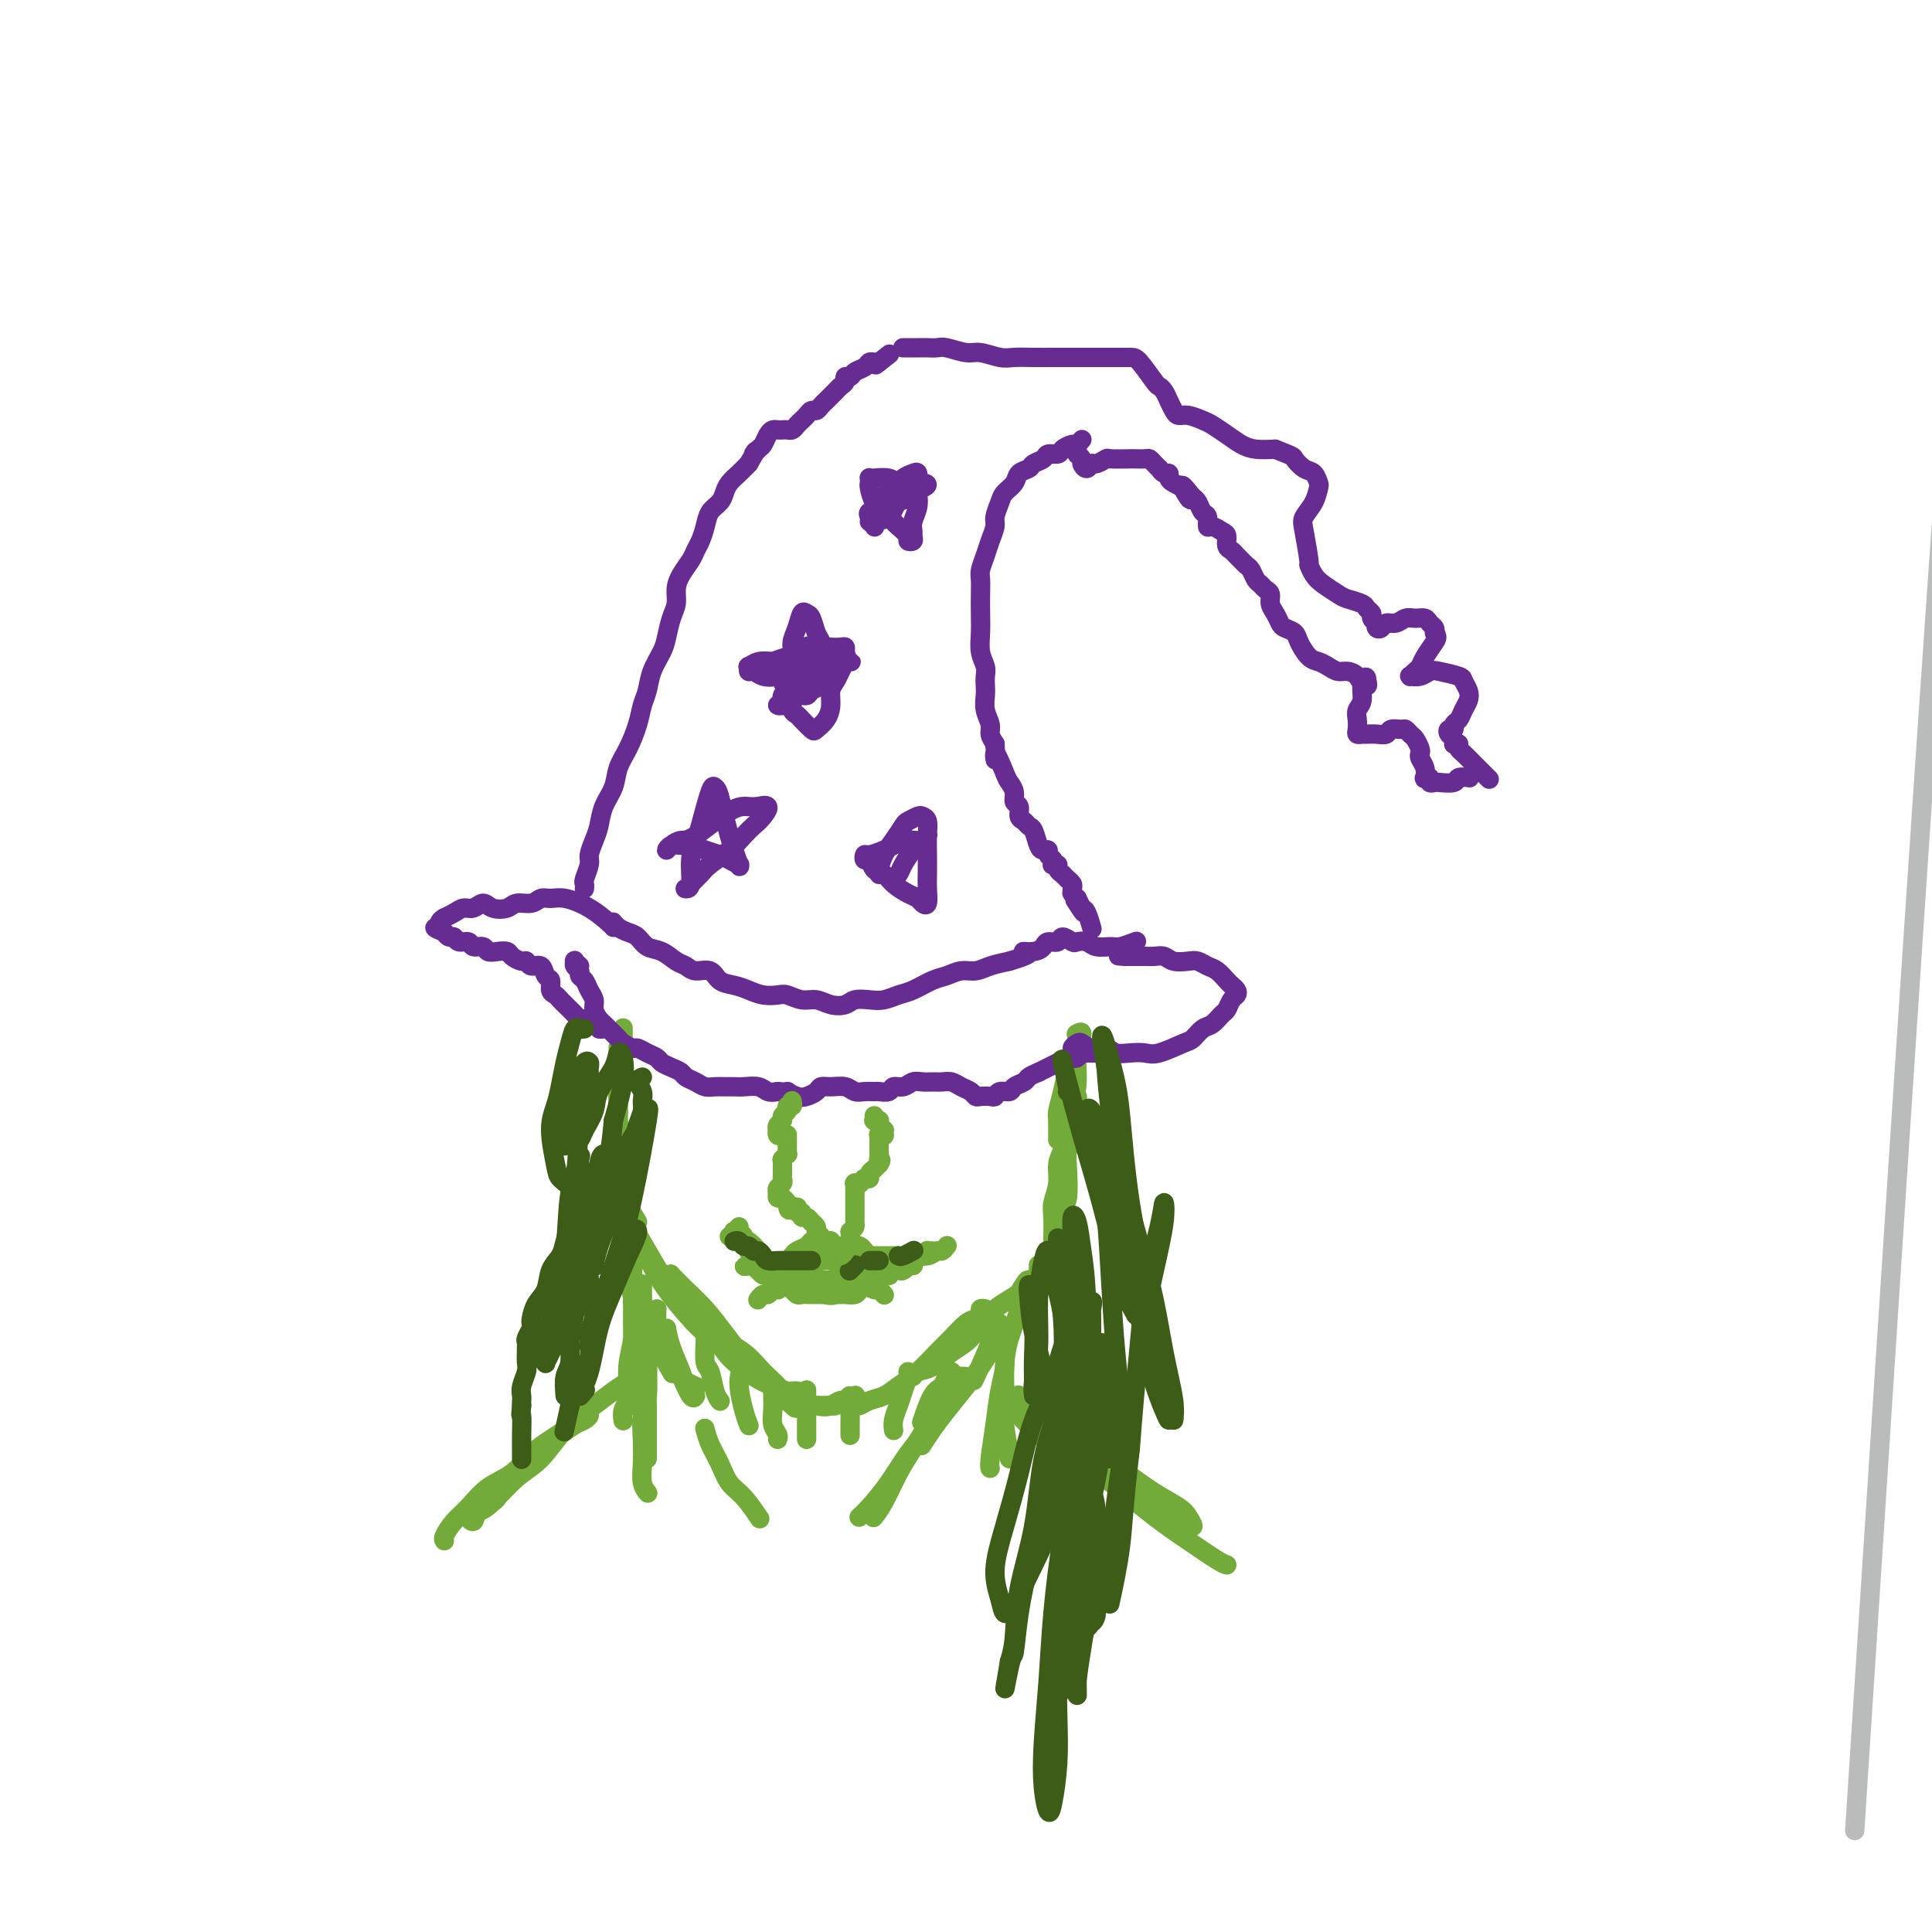 <svg viewBox='0 0 400 400' version='1.1' xmlns='http://www.w3.org/2000/svg' xmlns:xlink='http://www.w3.org/1999/xlink'><g fill='none' stroke='rgb(186,187,187)' stroke-width='4' stroke-linecap='round' stroke-linejoin='round'><path d='M384,379c8.536,-131.552 17.072,-263.105 21,-311c3.928,-47.895 3.248,-12.134 5,2c1.752,14.134 5.936,6.640 10,5c4.064,-1.640 8.008,2.576 12,5c3.992,2.424 8.033,3.058 12,4c3.967,0.942 7.860,2.193 12,3c4.140,0.807 8.529,1.172 13,2c4.471,0.828 9.025,2.121 13,3c3.975,0.879 7.370,1.345 11,2c3.630,0.655 7.496,1.500 11,2c3.504,0.500 6.646,0.655 10,1c3.354,0.345 6.920,0.880 10,1c3.080,0.120 5.674,-0.175 9,0c3.326,0.175 7.383,0.820 11,-1c3.617,-1.820 6.794,-6.106 10,-2c3.206,4.106 6.440,16.606 9,-2c2.560,-18.606 4.446,-68.316 4,-1c-0.446,67.316 -3.223,251.658 -6,436'/></g>
<g fill='none' stroke='rgb(115,171,58)' stroke-width='4' stroke-linecap='round' stroke-linejoin='round'><path d='M129,216c-0.000,-0.338 -0.000,-0.675 0,-1c0.000,-0.325 0.001,-0.636 0,-1c-0.001,-0.364 -0.004,-0.781 0,-1c0.004,-0.219 0.016,-0.240 0,0c-0.016,0.240 -0.060,0.741 0,2c0.060,1.259 0.222,3.277 0,5c-0.222,1.723 -0.830,3.151 -1,5c-0.170,1.849 0.097,4.118 0,6c-0.097,1.882 -0.558,3.378 -1,5c-0.442,1.622 -0.865,3.372 -1,5c-0.135,1.628 0.017,3.136 0,4c-0.017,0.864 -0.202,1.085 0,1c0.202,-0.085 0.790,-0.475 1,-1c0.210,-0.525 0.043,-1.185 0,-2c-0.043,-0.815 0.040,-1.785 0,-3c-0.040,-1.215 -0.203,-2.673 0,-4c0.203,-1.327 0.772,-2.522 1,-3c0.228,-0.478 0.114,-0.239 0,0'/><path d='M128,226c0.000,-0.014 0.000,-0.028 0,-1c0.000,-0.972 0.000,-2.902 0,-4c0.000,-1.098 0.000,-1.365 0,-2c0.000,-0.635 0.000,-1.637 0,-2c0.000,-0.363 0.000,-0.087 0,0c0.000,0.087 -0.000,-0.013 0,0c0.000,0.013 0.000,0.141 0,1c0.000,0.859 0.000,2.448 0,4c0.000,1.552 0.000,3.067 0,5c0.000,1.933 -0.000,4.283 0,6c0.000,1.717 0.000,2.800 0,4c-0.000,1.200 -0.000,2.518 0,4c0.000,1.482 0.000,3.130 0,4c-0.000,0.870 -0.000,0.963 0,1c0.000,0.037 0.000,0.019 0,0'/><path d='M128,247c-0.072,0.141 -0.145,0.282 0,1c0.145,0.718 0.507,2.012 1,3c0.493,0.988 1.116,1.668 2,3c0.884,1.332 2.030,3.314 3,5c0.970,1.686 1.764,3.076 3,5c1.236,1.924 2.913,4.381 4,6c1.087,1.619 1.584,2.398 2,3c0.416,0.602 0.752,1.026 1,1c0.248,-0.026 0.407,-0.502 0,-1c-0.407,-0.498 -1.379,-1.019 -2,-2c-0.621,-0.981 -0.892,-2.423 -1,-3c-0.108,-0.577 -0.054,-0.288 0,0'/><path d='M132,253c-1.145,-1.894 -2.289,-3.788 -3,-5c-0.711,-1.212 -0.988,-1.742 -1,-2c-0.012,-0.258 0.240,-0.242 0,0c-0.240,0.242 -0.972,0.711 -1,1c-0.028,0.289 0.648,0.397 1,1c0.352,0.603 0.380,1.702 1,3c0.620,1.298 1.832,2.795 3,5c1.168,2.205 2.292,5.119 4,8c1.708,2.881 4.001,5.728 6,8c1.999,2.272 3.703,3.969 5,5c1.297,1.031 2.188,1.396 3,2c0.812,0.604 1.544,1.447 2,2c0.456,0.553 0.636,0.816 1,1c0.364,0.184 0.911,0.288 1,0c0.089,-0.288 -0.280,-0.970 -1,-2c-0.720,-1.030 -1.790,-2.409 -3,-4c-1.210,-1.591 -2.559,-3.395 -4,-5c-1.441,-1.605 -2.972,-3.013 -4,-4c-1.028,-0.987 -1.553,-1.554 -2,-2c-0.447,-0.446 -0.818,-0.771 -1,-1c-0.182,-0.229 -0.177,-0.360 0,0c0.177,0.360 0.526,1.213 1,2c0.474,0.787 1.074,1.509 2,3c0.926,1.491 2.178,3.750 4,6c1.822,2.250 4.215,4.491 6,6c1.785,1.509 2.962,2.286 4,3c1.038,0.714 1.938,1.367 3,2c1.062,0.633 2.286,1.247 3,2c0.714,0.753 0.918,1.644 1,2c0.082,0.356 0.041,0.178 0,0'/><path d='M163,290c3.529,3.603 0.852,0.112 -1,-2c-1.852,-2.112 -2.878,-2.843 -4,-4c-1.122,-1.157 -2.341,-2.738 -4,-4c-1.659,-1.262 -3.759,-2.204 -5,-3c-1.241,-0.796 -1.621,-1.445 -2,-2c-0.379,-0.555 -0.755,-1.015 -1,-1c-0.245,0.015 -0.358,0.504 0,1c0.358,0.496 1.189,0.998 2,2c0.811,1.002 1.604,2.503 3,4c1.396,1.497 3.397,2.990 5,4c1.603,1.010 2.808,1.539 4,2c1.192,0.461 2.371,0.856 3,1c0.629,0.144 0.708,0.039 1,0c0.292,-0.039 0.798,-0.011 1,0c0.202,0.011 0.101,0.006 0,0'/><path d='M223,214c-0.145,0.083 -0.291,0.166 0,0c0.291,-0.166 1.017,-0.579 1,0c-0.017,0.579 -0.779,2.152 -1,4c-0.221,1.848 0.098,3.970 0,6c-0.098,2.030 -0.614,3.967 -1,6c-0.386,2.033 -0.642,4.163 -1,6c-0.358,1.837 -0.816,3.382 -1,4c-0.184,0.618 -0.092,0.309 0,0'/><path d='M222,227c-0.118,0.013 -0.235,0.026 0,0c0.235,-0.026 0.823,-0.091 1,0c0.177,0.091 -0.058,0.336 0,1c0.058,0.664 0.407,1.745 0,3c-0.407,1.255 -1.571,2.684 -2,4c-0.429,1.316 -0.123,2.519 0,3c0.123,0.481 0.061,0.241 0,0'/><path d='M219,232c-0.000,0.226 -0.000,0.452 0,1c0.000,0.548 0.000,1.419 0,2c-0.000,0.581 -0.001,0.873 0,1c0.001,0.127 0.003,0.089 0,0c-0.003,-0.089 -0.012,-0.230 0,-1c0.012,-0.770 0.045,-2.169 0,-3c-0.045,-0.831 -0.170,-1.094 0,-2c0.170,-0.906 0.634,-2.455 1,-4c0.366,-1.545 0.635,-3.086 1,-4c0.365,-0.914 0.826,-1.201 1,-1c0.174,0.201 0.060,0.890 0,2c-0.060,1.110 -0.068,2.640 0,4c0.068,1.360 0.211,2.550 0,4c-0.211,1.450 -0.774,3.161 -1,5c-0.226,1.839 -0.113,3.808 0,6c0.113,2.192 0.226,4.609 0,6c-0.226,1.391 -0.793,1.756 -1,2c-0.207,0.244 -0.056,0.366 0,0c0.056,-0.366 0.015,-1.222 0,-2c-0.015,-0.778 -0.004,-1.479 0,-2c0.004,-0.521 0.001,-0.863 0,-1c-0.001,-0.137 -0.001,-0.068 0,0'/><path d='M220,236c-0.033,-0.160 -0.065,-0.321 0,0c0.065,0.321 0.228,1.123 0,2c-0.228,0.877 -0.846,1.829 -1,3c-0.154,1.171 0.155,2.560 0,4c-0.155,1.440 -0.773,2.932 -1,4c-0.227,1.068 -0.061,1.710 0,3c0.061,1.290 0.017,3.226 0,4c-0.017,0.774 -0.009,0.387 0,0'/><path d='M215,263c0.000,-0.421 0.001,-0.843 0,-1c-0.001,-0.157 -0.003,-0.050 0,0c0.003,0.050 0.009,0.044 0,0c-0.009,-0.044 -0.035,-0.125 0,0c0.035,0.125 0.131,0.457 0,1c-0.131,0.543 -0.488,1.297 -1,2c-0.512,0.703 -1.179,1.356 -2,2c-0.821,0.644 -1.798,1.279 -3,2c-1.202,0.721 -2.630,1.527 -4,3c-1.370,1.473 -2.682,3.614 -4,5c-1.318,1.386 -2.640,2.018 -4,3c-1.360,0.982 -2.756,2.315 -4,3c-1.244,0.685 -2.335,0.723 -3,1c-0.665,0.277 -0.904,0.793 -1,1c-0.096,0.207 -0.048,0.103 0,0'/><path d='M204,271c-0.442,-0.086 -0.884,-0.171 -1,0c-0.116,0.171 0.094,0.600 0,1c-0.094,0.400 -0.492,0.771 -1,1c-0.508,0.229 -1.126,0.316 -2,1c-0.874,0.684 -2.005,1.966 -3,3c-0.995,1.034 -1.856,1.821 -3,3c-1.144,1.179 -2.572,2.751 -4,4c-1.428,1.249 -2.854,2.177 -4,3c-1.146,0.823 -2.010,1.542 -3,2c-0.990,0.458 -2.107,0.655 -3,1c-0.893,0.345 -1.563,0.839 -2,1c-0.437,0.161 -0.642,-0.010 -1,0c-0.358,0.010 -0.870,0.203 -1,0c-0.130,-0.203 0.121,-0.800 0,-1c-0.121,-0.200 -0.614,-0.001 -1,0c-0.386,0.001 -0.666,-0.196 -1,0c-0.334,0.196 -0.723,0.786 -1,1c-0.277,0.214 -0.442,0.053 -1,0c-0.558,-0.053 -1.511,0.001 -2,0c-0.489,-0.001 -0.516,-0.057 -1,0c-0.484,0.057 -1.426,0.226 -2,0c-0.574,-0.226 -0.780,-0.849 -1,-1c-0.220,-0.151 -0.456,0.169 -1,0c-0.544,-0.169 -1.398,-0.827 -2,-1c-0.602,-0.173 -0.954,0.138 -1,0c-0.046,-0.138 0.213,-0.727 0,-1c-0.213,-0.273 -0.900,-0.231 -1,0c-0.100,0.231 0.385,0.649 1,1c0.615,0.351 1.358,0.633 2,1c0.642,0.367 1.183,0.819 2,1c0.817,0.181 1.908,0.090 3,0'/><path d='M169,291c1.515,0.374 2.302,0.311 3,0c0.698,-0.311 1.308,-0.868 2,-1c0.692,-0.132 1.468,0.161 2,0c0.532,-0.161 0.822,-0.775 1,-1c0.178,-0.225 0.244,-0.060 0,0c-0.244,0.060 -0.796,0.016 -1,0c-0.204,-0.016 -0.058,-0.005 0,0c0.058,0.005 0.029,0.002 0,0'/><path d='M129,256c-0.111,-0.190 -0.222,-0.379 0,0c0.222,0.379 0.777,1.327 1,2c0.223,0.673 0.112,1.073 0,2c-0.112,0.927 -0.226,2.382 0,4c0.226,1.618 0.793,3.399 1,5c0.207,1.601 0.056,3.020 0,4c-0.056,0.980 -0.015,1.519 0,2c0.015,0.481 0.004,0.902 0,1c-0.004,0.098 -0.001,-0.127 0,-1c0.001,-0.873 0.000,-2.392 0,-3c-0.000,-0.608 -0.000,-0.304 0,0'/><path d='M131,257c0.105,0.124 0.210,0.248 0,0c-0.210,-0.248 -0.736,-0.867 -1,-1c-0.264,-0.133 -0.267,0.220 0,1c0.267,0.780 0.805,1.989 1,3c0.195,1.011 0.048,1.825 0,3c-0.048,1.175 0.002,2.709 0,4c-0.002,1.291 -0.057,2.337 0,4c0.057,1.663 0.225,3.942 0,6c-0.225,2.058 -0.845,3.896 -1,6c-0.155,2.104 0.155,4.472 0,6c-0.155,1.528 -0.773,2.214 -1,3c-0.227,0.786 -0.061,1.673 0,2c0.061,0.327 0.017,0.093 0,0c-0.017,-0.093 -0.009,-0.047 0,0'/><path d='M134,273c-0.022,0.144 -0.043,0.287 0,1c0.043,0.713 0.151,1.995 0,3c-0.151,1.005 -0.563,1.733 -1,3c-0.437,1.267 -0.901,3.071 -1,5c-0.099,1.929 0.166,3.981 0,5c-0.166,1.019 -0.762,1.005 -1,1c-0.238,-0.005 -0.119,-0.003 0,0'/><path d='M215,266c-0.447,-0.035 -0.895,-0.070 -1,0c-0.105,0.070 0.131,0.246 0,0c-0.131,-0.246 -0.630,-0.913 -1,-1c-0.370,-0.087 -0.611,0.407 -1,1c-0.389,0.593 -0.927,1.283 -1,2c-0.073,0.717 0.319,1.459 0,3c-0.319,1.541 -1.350,3.881 -2,6c-0.650,2.119 -0.920,4.018 -1,6c-0.080,1.982 0.031,4.048 0,6c-0.031,1.952 -0.204,3.791 0,6c0.204,2.209 0.786,4.787 1,6c0.214,1.213 0.061,1.061 0,1c-0.061,-0.061 -0.031,-0.030 0,0'/><path d='M208,278c-0.024,0.079 -0.049,0.157 0,1c0.049,0.843 0.171,2.450 0,4c-0.171,1.550 -0.634,3.042 -1,5c-0.366,1.958 -0.634,4.380 -1,7c-0.366,2.620 -0.829,5.436 -1,7c-0.171,1.564 -0.049,1.875 0,2c0.049,0.125 0.024,0.062 0,0'/><path d='M133,266c0.000,-0.012 0.000,-0.024 0,0c-0.000,0.024 -0.001,0.084 0,0c0.001,-0.084 0.004,-0.313 0,0c-0.004,0.313 -0.015,1.166 0,2c0.015,0.834 0.057,1.649 0,3c-0.057,1.351 -0.211,3.240 0,5c0.211,1.760 0.789,3.392 1,5c0.211,1.608 0.057,3.191 0,5c-0.057,1.809 -0.015,3.844 0,6c0.015,2.156 0.004,4.434 0,6c-0.004,1.566 -0.001,2.422 0,3c0.001,0.578 0.000,0.880 0,1c-0.000,0.120 -0.000,0.060 0,0'/><path d='M134,275c-0.000,0.050 -0.000,0.100 0,0c0.000,-0.100 0.001,-0.351 0,0c-0.001,0.351 -0.004,1.303 0,2c0.004,0.697 0.015,1.140 0,2c-0.015,0.860 -0.056,2.137 0,4c0.056,1.863 0.210,4.312 0,6c-0.210,1.688 -0.785,2.614 -1,4c-0.215,1.386 -0.072,3.233 0,5c0.072,1.767 0.071,3.453 0,5c-0.071,1.547 -0.211,2.955 0,4c0.211,1.045 0.775,1.727 1,2c0.225,0.273 0.113,0.136 0,0'/><path d='M211,289c-0.148,-0.157 -0.296,-0.315 0,0c0.296,0.315 1.036,1.102 2,2c0.964,0.898 2.153,1.907 4,3c1.847,1.093 4.354,2.270 7,4c2.646,1.730 5.432,4.013 8,6c2.568,1.987 4.919,3.680 7,5c2.081,1.320 3.892,2.268 5,3c1.108,0.732 1.513,1.247 2,2c0.487,0.753 1.056,1.745 1,2c-0.056,0.255 -0.736,-0.227 -2,-1c-1.264,-0.773 -3.110,-1.836 -5,-3c-1.890,-1.164 -3.822,-2.430 -6,-4c-2.178,-1.570 -4.602,-3.445 -7,-5c-2.398,-1.555 -4.769,-2.789 -7,-4c-2.231,-1.211 -4.320,-2.397 -6,-4c-1.680,-1.603 -2.951,-3.622 -4,-5c-1.049,-1.378 -1.877,-2.114 -2,-2c-0.123,0.114 0.459,1.077 1,2c0.541,0.923 1.041,1.807 2,3c0.959,1.193 2.375,2.695 4,4c1.625,1.305 3.457,2.413 6,4c2.543,1.587 5.795,3.655 9,6c3.205,2.345 6.361,4.968 9,7c2.639,2.032 4.759,3.472 7,5c2.241,1.528 4.603,3.142 6,4c1.397,0.858 1.828,0.959 2,1c0.172,0.041 0.086,0.020 0,0'/><path d='M134,284c-0.352,0.441 -0.703,0.882 -1,1c-0.297,0.118 -0.539,-0.088 -1,0c-0.461,0.088 -1.140,0.470 -2,1c-0.860,0.530 -1.901,1.206 -3,2c-1.099,0.794 -2.254,1.704 -4,3c-1.746,1.296 -4.081,2.977 -6,5c-1.919,2.023 -3.423,4.387 -5,6c-1.577,1.613 -3.228,2.476 -5,4c-1.772,1.524 -3.665,3.709 -5,5c-1.335,1.291 -2.113,1.688 -3,2c-0.887,0.312 -1.884,0.539 -2,1c-0.116,0.461 0.648,1.157 1,1c0.352,-0.157 0.290,-1.166 1,-2c0.710,-0.834 2.191,-1.494 3,-2c0.809,-0.506 0.945,-0.859 1,-1c0.055,-0.141 0.027,-0.071 0,0'/><path d='M114,298c0.556,-0.219 1.112,-0.437 2,-1c0.888,-0.563 2.107,-1.469 3,-2c0.893,-0.531 1.460,-0.686 2,-1c0.540,-0.314 1.055,-0.786 1,-1c-0.055,-0.214 -0.678,-0.169 -1,0c-0.322,0.169 -0.342,0.461 -1,1c-0.658,0.539 -1.953,1.326 -3,2c-1.047,0.674 -1.844,1.237 -3,2c-1.156,0.763 -2.669,1.726 -4,3c-1.331,1.274 -2.480,2.859 -4,4c-1.520,1.141 -3.413,1.836 -5,3c-1.587,1.164 -2.870,2.795 -4,4c-1.130,1.205 -2.107,1.983 -3,3c-0.893,1.017 -1.702,2.274 -2,3c-0.298,0.726 -0.085,0.922 0,1c0.085,0.078 0.043,0.039 0,0'/><path d='M198,285c0.072,-0.167 0.144,-0.335 0,0c-0.144,0.335 -0.502,1.171 -1,2c-0.498,0.829 -1.134,1.649 -2,3c-0.866,1.351 -1.963,3.231 -3,5c-1.037,1.769 -2.016,3.427 -3,5c-0.984,1.573 -1.975,3.061 -3,5c-1.025,1.939 -2.084,4.330 -3,6c-0.916,1.670 -1.690,2.620 -2,3c-0.310,0.380 -0.155,0.190 0,0'/><path d='M146,296c-0.064,-0.247 -0.128,-0.493 0,0c0.128,0.493 0.448,1.727 1,3c0.552,1.273 1.336,2.587 2,4c0.664,1.413 1.209,2.925 2,4c0.791,1.075 1.828,1.712 3,3c1.172,1.288 2.478,3.225 3,4c0.522,0.775 0.261,0.387 0,0'/><path d='M152,255c-0.066,-0.095 -0.131,-0.191 0,0c0.131,0.191 0.459,0.668 1,1c0.541,0.332 1.294,0.520 2,1c0.706,0.480 1.366,1.253 2,2c0.634,0.747 1.242,1.468 2,2c0.758,0.532 1.666,0.874 2,1c0.334,0.126 0.096,0.036 0,0c-0.096,-0.036 -0.048,-0.018 0,0'/><path d='M156,259c-0.519,0.056 -1.038,0.113 -1,0c0.038,-0.113 0.634,-0.394 1,0c0.366,0.394 0.501,1.465 1,2c0.499,0.535 1.360,0.535 2,1c0.640,0.465 1.057,1.394 2,2c0.943,0.606 2.412,0.887 3,1c0.588,0.113 0.294,0.056 0,0'/><path d='M165,264c-0.303,0.030 -0.606,0.061 0,0c0.606,-0.061 2.121,-0.212 3,0c0.879,0.212 1.121,0.788 2,1c0.879,0.212 2.394,0.061 3,0c0.606,-0.061 0.303,-0.030 0,0'/><path d='M168,265c-0.185,0.006 -0.371,0.012 0,0c0.371,-0.012 1.297,-0.042 2,0c0.703,0.042 1.183,0.155 2,0c0.817,-0.155 1.970,-0.577 3,-1c1.030,-0.423 1.936,-0.845 3,-1c1.064,-0.155 2.287,-0.042 3,0c0.713,0.042 0.918,0.012 1,0c0.082,-0.012 0.041,-0.006 0,0'/><path d='M180,263c0.025,-0.033 0.050,-0.065 0,0c-0.050,0.065 -0.175,0.229 0,0c0.175,-0.229 0.651,-0.850 1,-1c0.349,-0.150 0.572,0.171 1,0c0.428,-0.171 1.060,-0.835 2,-1c0.940,-0.165 2.188,0.167 3,0c0.812,-0.167 1.188,-0.833 2,-1c0.812,-0.167 2.060,0.165 3,0c0.940,-0.165 1.572,-0.829 2,-1c0.428,-0.171 0.651,0.150 1,0c0.349,-0.150 0.825,-0.771 1,-1c0.175,-0.229 0.050,-0.065 0,0c-0.050,0.065 -0.025,0.033 0,0'/><path d='M164,261c-0.421,-0.002 -0.842,-0.003 -1,0c-0.158,0.003 -0.055,0.012 0,0c0.055,-0.012 0.060,-0.044 0,0c-0.060,0.044 -0.185,0.166 0,0c0.185,-0.166 0.679,-0.619 1,-1c0.321,-0.381 0.468,-0.691 1,-1c0.532,-0.309 1.448,-0.619 2,-1c0.552,-0.381 0.740,-0.834 1,-1c0.260,-0.166 0.591,-0.046 1,0c0.409,0.046 0.894,0.016 1,0c0.106,-0.016 -0.167,-0.018 0,0c0.167,0.018 0.774,0.057 1,0c0.226,-0.057 0.071,-0.212 0,0c-0.071,0.212 -0.057,0.789 0,1c0.057,0.211 0.158,0.057 0,0c-0.158,-0.057 -0.575,-0.015 -1,0c-0.425,0.015 -0.857,0.004 -1,0c-0.143,-0.004 0.003,-0.001 0,0c-0.003,0.001 -0.157,0.000 0,0c0.157,-0.000 0.623,-0.000 1,0c0.377,0.000 0.664,0.000 1,0c0.336,-0.000 0.721,-0.000 1,0c0.279,0.000 0.452,0.000 1,0c0.548,-0.000 1.470,-0.001 2,0c0.530,0.001 0.668,0.004 1,0c0.332,-0.004 0.859,-0.016 1,0c0.141,0.016 -0.103,0.060 0,0c0.103,-0.060 0.553,-0.222 1,0c0.447,0.222 0.889,0.829 1,1c0.111,0.171 -0.111,-0.094 0,0c0.111,0.094 0.556,0.547 1,1'/><path d='M180,260c1.546,0.707 0.412,0.974 0,1c-0.412,0.026 -0.101,-0.189 0,0c0.101,0.189 -0.009,0.783 0,1c0.009,0.217 0.135,0.058 0,0c-0.135,-0.058 -0.532,-0.014 -1,0c-0.468,0.014 -1.007,0.000 -1,0c0.007,-0.000 0.559,0.014 0,0c-0.559,-0.014 -2.229,-0.057 -3,0c-0.771,0.057 -0.645,0.215 -1,0c-0.355,-0.215 -1.193,-0.804 -2,-1c-0.807,-0.196 -1.582,-0.000 -2,0c-0.418,0.000 -0.479,-0.196 -1,0c-0.521,0.196 -1.503,0.785 -2,1c-0.497,0.215 -0.510,0.058 -1,0c-0.490,-0.058 -1.456,-0.016 -2,0c-0.544,0.016 -0.667,0.004 -1,0c-0.333,-0.004 -0.878,-0.002 -1,0c-0.122,0.002 0.177,0.004 0,0c-0.177,-0.004 -0.831,-0.015 -1,0c-0.169,0.015 0.147,0.056 0,0c-0.147,-0.056 -0.757,-0.210 -1,0c-0.243,0.210 -0.121,0.785 0,1c0.121,0.215 0.239,0.072 0,0c-0.239,-0.072 -0.835,-0.072 -1,0c-0.165,0.072 0.100,0.215 0,0c-0.100,-0.215 -0.565,-0.790 -1,-1c-0.435,-0.210 -0.838,-0.056 -1,0c-0.162,0.056 -0.082,0.015 0,0c0.082,-0.015 0.166,-0.004 0,0c-0.166,0.004 -0.583,0.002 -1,0'/><path d='M156,262c-3.696,0.327 -0.934,0.144 0,0c0.934,-0.144 0.042,-0.250 0,0c-0.042,0.250 0.765,0.854 1,1c0.235,0.146 -0.102,-0.167 0,0c0.102,0.167 0.642,0.814 1,1c0.358,0.186 0.533,-0.090 1,0c0.467,0.090 1.224,0.546 2,1c0.776,0.454 1.570,0.906 2,1c0.430,0.094 0.496,-0.171 1,0c0.504,0.171 1.445,0.777 2,1c0.555,0.223 0.725,0.063 1,0c0.275,-0.063 0.655,-0.030 1,0c0.345,0.030 0.656,0.057 1,0c0.344,-0.057 0.722,-0.197 1,0c0.278,0.197 0.456,0.732 1,1c0.544,0.268 1.455,0.269 2,0c0.545,-0.269 0.724,-0.808 1,-1c0.276,-0.192 0.648,-0.038 1,0c0.352,0.038 0.686,-0.041 1,0c0.314,0.041 0.610,0.203 1,0c0.390,-0.203 0.874,-0.771 1,-1c0.126,-0.229 -0.106,-0.117 0,0c0.106,0.117 0.550,0.241 1,0c0.450,-0.241 0.905,-0.846 1,-1c0.095,-0.154 -0.170,0.144 0,0c0.170,-0.144 0.777,-0.731 1,-1c0.223,-0.269 0.064,-0.220 0,0c-0.064,0.220 -0.032,0.610 0,1'/><path d='M181,265c1.058,-0.513 -0.298,-0.295 -1,0c-0.702,0.295 -0.751,0.668 -1,1c-0.249,0.332 -0.700,0.625 -1,1c-0.300,0.375 -0.451,0.833 -1,1c-0.549,0.167 -1.498,0.045 -2,0c-0.502,-0.045 -0.558,-0.012 -1,0c-0.442,0.012 -1.270,0.004 -2,0c-0.730,-0.004 -1.362,-0.005 -2,0c-0.638,0.005 -1.281,0.015 -2,0c-0.719,-0.015 -1.513,-0.057 -2,0c-0.487,0.057 -0.667,0.211 -1,0c-0.333,-0.211 -0.819,-0.789 -1,-1c-0.181,-0.211 -0.057,-0.057 0,0c0.057,0.057 0.045,0.015 0,0c-0.045,-0.015 -0.124,-0.004 0,0c0.124,0.004 0.452,0.002 1,0c0.548,-0.002 1.316,-0.005 2,0c0.684,0.005 1.282,0.016 2,0c0.718,-0.016 1.554,-0.061 2,0c0.446,0.061 0.501,0.227 1,0c0.499,-0.227 1.443,-0.846 2,-1c0.557,-0.154 0.727,0.156 1,0c0.273,-0.156 0.651,-0.778 1,-1c0.349,-0.222 0.671,-0.046 1,0c0.329,0.046 0.666,-0.040 1,0c0.334,0.040 0.664,0.207 1,0c0.336,-0.207 0.678,-0.787 1,-1c0.322,-0.213 0.625,-0.057 1,0c0.375,0.057 0.821,0.016 1,0c0.179,-0.016 0.089,-0.008 0,0'/><path d='M182,264c2.793,-0.614 1.274,-0.151 1,0c-0.274,0.151 0.697,-0.012 1,0c0.303,0.012 -0.063,0.199 0,0c0.063,-0.199 0.556,-0.784 1,-1c0.444,-0.216 0.841,-0.062 1,0c0.159,0.062 0.080,0.031 0,0c-0.080,-0.031 -0.161,-0.061 0,0c0.161,0.061 0.565,0.212 1,0c0.435,-0.212 0.901,-0.789 1,-1c0.099,-0.211 -0.170,-0.057 0,0c0.170,0.057 0.778,0.015 1,0c0.222,-0.015 0.056,-0.005 0,0c-0.056,0.005 -0.004,0.005 0,0c0.004,-0.005 -0.039,-0.015 0,0c0.039,0.015 0.161,0.056 0,0c-0.161,-0.056 -0.606,-0.208 -1,0c-0.394,0.208 -0.738,0.778 -1,1c-0.262,0.222 -0.441,0.098 -1,0c-0.559,-0.098 -1.496,-0.170 -2,0c-0.504,0.170 -0.573,0.581 -1,1c-0.427,0.419 -1.213,0.844 -2,1c-0.787,0.156 -1.577,0.042 -2,0c-0.423,-0.042 -0.481,-0.011 -1,0c-0.519,0.011 -1.500,0.003 -2,0c-0.500,-0.003 -0.518,-0.001 -1,0c-0.482,0.001 -1.428,0.000 -2,0c-0.572,-0.000 -0.769,-0.000 -1,0c-0.231,0.000 -0.494,0.000 -1,0c-0.506,-0.000 -1.253,-0.000 -2,0'/><path d='M169,265c-3.057,0.408 -1.200,-0.073 -1,0c0.200,0.073 -1.255,0.699 -2,1c-0.745,0.301 -0.778,0.278 -1,0c-0.222,-0.278 -0.632,-0.809 -1,-1c-0.368,-0.191 -0.695,-0.040 -1,0c-0.305,0.040 -0.590,-0.032 -1,0c-0.410,0.032 -0.946,0.166 -1,0c-0.054,-0.166 0.374,-0.632 0,-1c-0.374,-0.368 -1.549,-0.638 -2,-1c-0.451,-0.362 -0.177,-0.815 0,-1c0.177,-0.185 0.259,-0.101 0,0c-0.259,0.101 -0.858,0.219 -1,0c-0.142,-0.219 0.173,-0.776 0,-1c-0.173,-0.224 -0.835,-0.115 -1,0c-0.165,0.115 0.167,0.237 0,0c-0.167,-0.237 -0.833,-0.833 -1,-1c-0.167,-0.167 0.166,0.095 0,0c-0.166,-0.095 -0.829,-0.546 -1,-1c-0.171,-0.454 0.151,-0.909 0,-1c-0.151,-0.091 -0.776,0.182 -1,0c-0.224,-0.182 -0.046,-0.819 0,-1c0.046,-0.181 -0.040,0.095 0,0c0.040,-0.095 0.207,-0.562 0,-1c-0.207,-0.438 -0.788,-0.849 -1,-1c-0.212,-0.151 -0.057,-0.044 0,0c0.057,0.044 0.015,0.026 0,0c-0.015,-0.026 -0.004,-0.058 0,0c0.004,0.058 0.001,0.208 0,0c-0.001,-0.208 -0.000,-0.774 0,-1c0.000,-0.226 0.000,-0.113 0,0'/><path d='M179,264c0.018,0.111 0.036,0.223 0,0c-0.036,-0.223 -0.127,-0.780 0,-1c0.127,-0.220 0.472,-0.101 1,0c0.528,0.101 1.241,0.185 2,0c0.759,-0.185 1.565,-0.638 2,-1c0.435,-0.362 0.498,-0.633 1,-1c0.502,-0.367 1.444,-0.829 2,-1c0.556,-0.171 0.727,-0.050 1,0c0.273,0.050 0.646,0.027 1,0c0.354,-0.027 0.687,-0.060 1,0c0.313,0.060 0.606,0.212 1,0c0.394,-0.212 0.889,-0.789 1,-1c0.111,-0.211 -0.162,-0.057 0,0c0.162,0.057 0.761,0.016 1,0c0.239,-0.016 0.120,-0.008 0,0'/><path d='M161,267c0.089,0.032 0.178,0.065 0,0c-0.178,-0.065 -0.622,-0.227 -1,0c-0.378,0.227 -0.689,0.844 -1,1c-0.311,0.156 -0.622,-0.150 -1,0c-0.378,0.150 -0.822,0.757 -1,1c-0.178,0.243 -0.089,0.121 0,0'/><path d='M179,265c0.055,0.455 0.109,0.910 0,1c-0.109,0.090 -0.383,-0.186 0,0c0.383,0.186 1.422,0.833 2,1c0.578,0.167 0.694,-0.147 1,0c0.306,0.147 0.802,0.756 1,1c0.198,0.244 0.099,0.122 0,0'/><path d='M180,260c0.326,0.000 0.651,0.000 1,0c0.349,0.000 0.721,0.000 1,0c0.279,0.000 0.467,0.000 1,0c0.533,0.000 1.413,0.000 2,0c0.587,-0.000 0.882,0.000 1,0c0.118,0.000 0.059,0.000 0,0'/><path d='M155,259c0.127,-0.301 0.255,-0.603 0,-1c-0.255,-0.397 -0.891,-0.891 -1,-1c-0.109,-0.109 0.311,0.167 0,0c-0.311,-0.167 -1.353,-0.776 -2,-1c-0.647,-0.224 -0.899,-0.064 -1,0c-0.101,0.064 -0.050,0.032 0,0'/></g>
<g fill='none' stroke='rgb(61,92,24)' stroke-width='4' stroke-linecap='round' stroke-linejoin='round'><path d='M152,257c0.333,-0.122 0.667,-0.244 1,0c0.333,0.244 0.667,0.853 1,1c0.333,0.147 0.665,-0.167 1,0c0.335,0.167 0.671,0.815 1,1c0.329,0.185 0.650,-0.094 1,0c0.350,0.094 0.728,0.561 1,1c0.272,0.439 0.439,0.850 1,1c0.561,0.150 1.516,0.040 2,0c0.484,-0.040 0.498,-0.011 1,0c0.502,0.011 1.494,0.003 2,0c0.506,-0.003 0.527,-0.001 1,0c0.473,0.001 1.396,0.000 2,0c0.604,-0.000 0.887,-0.000 1,0c0.113,0.000 0.057,0.000 0,0'/><path d='M176,263c-0.113,0.113 -0.226,0.226 0,0c0.226,-0.226 0.792,-0.792 1,-1c0.208,-0.208 0.060,-0.060 0,0c-0.060,0.060 -0.030,0.030 0,0'/><path d='M180,261c0.310,0.000 0.619,0.000 1,0c0.381,0.000 0.833,0.000 1,0c0.167,0.000 0.048,0.000 0,0c-0.048,0.000 -0.024,0.000 0,0'/><path d='M186,260c0.196,0.113 0.393,0.226 1,0c0.607,-0.226 1.625,-0.792 2,-1c0.375,-0.208 0.107,-0.060 0,0c-0.107,0.060 -0.054,0.030 0,0'/></g>
<g fill='none' stroke='rgb(115,171,58)' stroke-width='4' stroke-linecap='round' stroke-linejoin='round'><path d='M136,271c-0.054,1.244 -0.107,2.488 0,4c0.107,1.512 0.375,3.292 1,5c0.625,1.708 1.607,3.345 2,4c0.393,0.655 0.196,0.327 0,0'/><path d='M138,275c0.211,1.177 0.421,2.354 1,4c0.579,1.646 1.526,3.761 2,5c0.474,1.239 0.474,1.603 1,2c0.526,0.397 1.579,0.828 2,1c0.421,0.172 0.211,0.086 0,0'/><path d='M146,277c0.024,0.002 0.049,0.004 0,1c-0.049,0.996 -0.171,2.985 0,4c0.171,1.015 0.633,1.056 1,2c0.367,0.944 0.637,2.793 1,4c0.363,1.207 0.818,1.774 1,2c0.182,0.226 0.091,0.113 0,0'/><path d='M154,283c0.135,-0.182 0.271,-0.364 0,0c-0.271,0.364 -0.948,1.274 -1,3c-0.052,1.726 0.522,4.267 1,6c0.478,1.733 0.859,2.659 1,3c0.141,0.341 0.040,0.097 0,0c-0.040,-0.097 -0.020,-0.049 0,0'/><path d='M160,287c-0.008,0.582 -0.016,1.165 0,2c0.016,0.835 0.057,1.923 0,3c-0.057,1.077 -0.211,2.144 0,3c0.211,0.856 0.788,1.500 1,2c0.212,0.500 0.061,0.857 0,1c-0.061,0.143 -0.030,0.071 0,0'/><path d='M167,288c0.000,-0.194 0.000,-0.388 0,0c0.000,0.388 0.000,1.358 0,2c0.000,0.642 0.000,0.956 0,2c0.000,1.044 0.000,2.820 0,4c0.000,1.180 -0.000,1.766 0,2c0.000,0.234 0.000,0.117 0,0'/><path d='M177,289c-0.423,0.663 -0.845,1.327 -1,2c-0.155,0.673 -0.041,1.356 0,2c0.041,0.644 0.011,1.250 0,2c-0.011,0.750 -0.003,1.643 0,2c0.003,0.357 0.002,0.179 0,0'/><path d='M188,284c0.091,0.154 0.182,0.308 0,1c-0.182,0.692 -0.637,1.923 -1,3c-0.363,1.077 -0.633,2.000 -1,3c-0.367,1.000 -0.829,2.077 -1,3c-0.171,0.923 -0.049,1.692 0,2c0.049,0.308 0.024,0.154 0,0'/><path d='M197,284c-0.354,0.216 -0.708,0.432 -1,1c-0.292,0.568 -0.523,1.486 -1,2c-0.477,0.514 -1.200,0.622 -2,2c-0.800,1.378 -1.677,4.025 -2,5c-0.323,0.975 -0.092,0.279 0,0c0.092,-0.279 0.046,-0.139 0,0'/><path d='M205,274c0.952,-0.078 1.904,-0.156 2,0c0.096,0.156 -0.665,0.547 -1,1c-0.335,0.453 -0.244,0.968 -1,3c-0.756,2.032 -2.359,5.581 -3,7c-0.641,1.419 -0.321,0.710 0,0'/><path d='M208,277c-0.240,0.264 -0.479,0.527 -1,1c-0.521,0.473 -1.322,1.154 -2,2c-0.678,0.846 -1.233,1.856 -2,3c-0.767,1.144 -1.747,2.423 -3,4c-1.253,1.577 -2.779,3.454 -4,5c-1.221,1.546 -2.136,2.762 -3,4c-0.864,1.238 -1.675,2.496 -2,3c-0.325,0.504 -0.162,0.252 0,0'/><path d='M200,285c-0.328,-0.040 -0.656,-0.080 -1,0c-0.344,0.080 -0.703,0.280 -1,1c-0.297,0.720 -0.532,1.958 -1,3c-0.468,1.042 -1.168,1.886 -2,3c-0.832,1.114 -1.796,2.498 -3,4c-1.204,1.502 -2.649,3.121 -4,5c-1.351,1.879 -2.610,4.019 -4,6c-1.390,1.981 -2.913,3.803 -4,5c-1.087,1.197 -1.739,1.771 -2,2c-0.261,0.229 -0.130,0.115 0,0'/><path d='M140,284c0.226,-0.030 0.452,-0.060 1,1c0.548,1.060 1.417,3.208 2,4c0.583,0.792 0.881,0.226 1,0c0.119,-0.226 0.060,-0.113 0,0'/></g>
<g fill='none' stroke='rgb(103,44,145)' stroke-width='4' stroke-linecap='round' stroke-linejoin='round'><path d='M120,200c-0.431,-0.399 -0.863,-0.797 -1,-1c-0.137,-0.203 0.019,-0.210 0,0c-0.019,0.210 -0.213,0.637 0,1c0.213,0.363 0.831,0.664 1,1c0.169,0.336 -0.113,0.709 0,1c0.113,0.291 0.622,0.501 1,1c0.378,0.499 0.626,1.286 1,2c0.374,0.714 0.873,1.356 1,2c0.127,0.644 -0.116,1.290 0,2c0.116,0.710 0.593,1.485 1,2c0.407,0.515 0.743,0.769 1,1c0.257,0.231 0.435,0.439 1,1c0.565,0.561 1.516,1.474 2,2c0.484,0.526 0.501,0.666 1,1c0.499,0.334 1.481,0.863 2,1c0.519,0.137 0.576,-0.118 1,0c0.424,0.118 1.217,0.609 2,1c0.783,0.391 1.557,0.682 2,1c0.443,0.318 0.555,0.662 1,1c0.445,0.338 1.221,0.669 2,1c0.779,0.331 1.560,0.663 2,1c0.440,0.337 0.541,0.679 1,1c0.459,0.321 1.278,0.622 2,1c0.722,0.378 1.347,0.834 2,1c0.653,0.166 1.333,0.044 2,0c0.667,-0.044 1.319,-0.008 2,0c0.681,0.008 1.390,-0.012 2,0c0.610,0.012 1.122,0.055 2,0c0.878,-0.055 2.121,-0.207 3,0c0.879,0.207 1.394,0.773 2,1c0.606,0.227 1.303,0.113 2,0'/><path d='M161,226c2.986,0.252 1.951,-0.118 2,0c0.049,0.118 1.181,0.726 2,1c0.819,0.274 1.325,0.216 2,0c0.675,-0.216 1.518,-0.590 2,-1c0.482,-0.410 0.604,-0.856 1,-1c0.396,-0.144 1.066,0.014 2,0c0.934,-0.014 2.133,-0.200 3,0c0.867,0.200 1.402,0.787 2,1c0.598,0.213 1.259,0.053 2,0c0.741,-0.053 1.564,0.001 2,0c0.436,-0.001 0.487,-0.057 1,0c0.513,0.057 1.488,0.225 2,0c0.512,-0.225 0.560,-0.845 1,-1c0.440,-0.155 1.273,0.155 2,0c0.727,-0.155 1.350,-0.774 2,-1c0.650,-0.226 1.329,-0.057 2,0c0.671,0.057 1.335,0.004 2,0c0.665,-0.004 1.330,0.041 2,0c0.670,-0.041 1.344,-0.169 2,0c0.656,0.169 1.293,0.633 2,1c0.707,0.367 1.485,0.635 2,1c0.515,0.365 0.767,0.826 1,1c0.233,0.174 0.448,0.062 1,0c0.552,-0.062 1.442,-0.072 2,0c0.558,0.072 0.783,0.227 1,0c0.217,-0.227 0.424,-0.834 1,-1c0.576,-0.166 1.519,0.110 2,0c0.481,-0.110 0.500,-0.607 1,-1c0.500,-0.393 1.481,-0.683 2,-1c0.519,-0.317 0.577,-0.662 1,-1c0.423,-0.338 1.212,-0.669 2,-1'/><path d='M215,222c1.908,-0.955 1.677,-0.843 2,-1c0.323,-0.157 1.200,-0.582 2,-1c0.800,-0.418 1.525,-0.830 2,-1c0.475,-0.170 0.701,-0.098 1,0c0.299,0.098 0.671,0.222 1,0c0.329,-0.222 0.614,-0.792 1,-1c0.386,-0.208 0.873,-0.056 1,0c0.127,0.056 -0.107,0.016 0,0c0.107,-0.016 0.554,-0.008 1,0c0.446,0.008 0.890,0.016 1,0c0.110,-0.016 -0.115,-0.056 0,0c0.115,0.056 0.569,0.207 1,0c0.431,-0.207 0.837,-0.774 1,-1c0.163,-0.226 0.081,-0.113 0,0'/><path d='M125,213c0.009,-0.002 0.018,-0.003 0,0c-0.018,0.003 -0.064,0.011 0,0c0.064,-0.011 0.239,-0.042 0,0c-0.239,0.042 -0.890,0.156 -1,0c-0.110,-0.156 0.321,-0.581 0,-1c-0.321,-0.419 -1.396,-0.833 -2,-1c-0.604,-0.167 -0.739,-0.086 -1,0c-0.261,0.086 -0.647,0.178 -1,0c-0.353,-0.178 -0.672,-0.625 -1,-1c-0.328,-0.375 -0.666,-0.677 -1,-1c-0.334,-0.323 -0.663,-0.668 -1,-1c-0.337,-0.332 -0.682,-0.651 -1,-1c-0.318,-0.349 -0.609,-0.728 -1,-1c-0.391,-0.272 -0.882,-0.436 -1,-1c-0.118,-0.564 0.137,-1.528 0,-2c-0.137,-0.472 -0.666,-0.451 -1,-1c-0.334,-0.549 -0.475,-1.666 -1,-2c-0.525,-0.334 -1.435,0.117 -2,0c-0.565,-0.117 -0.784,-0.802 -1,-1c-0.216,-0.198 -0.429,0.092 -1,0c-0.571,-0.092 -1.500,-0.565 -2,-1c-0.500,-0.435 -0.572,-0.834 -1,-1c-0.428,-0.166 -1.213,-0.101 -2,0c-0.787,0.101 -1.577,0.238 -2,0c-0.423,-0.238 -0.481,-0.852 -1,-1c-0.519,-0.148 -1.501,0.171 -2,0c-0.499,-0.171 -0.515,-0.833 -1,-1c-0.485,-0.167 -1.439,0.161 -2,0c-0.561,-0.161 -0.728,-0.813 -1,-1c-0.272,-0.187 -0.649,0.089 -1,0c-0.351,-0.089 -0.675,-0.545 -1,-1'/><path d='M92,193c-3.302,-1.266 -1.558,-0.930 -1,-1c0.558,-0.070 -0.069,-0.545 0,-1c0.069,-0.455 0.833,-0.891 1,-1c0.167,-0.109 -0.264,0.110 0,0c0.264,-0.110 1.224,-0.548 2,-1c0.776,-0.452 1.367,-0.919 2,-1c0.633,-0.081 1.309,0.223 2,0c0.691,-0.223 1.396,-0.973 2,-1c0.604,-0.027 1.106,0.668 2,1c0.894,0.332 2.178,0.299 3,0c0.822,-0.299 1.180,-0.866 2,-1c0.820,-0.134 2.102,0.165 3,0c0.898,-0.165 1.414,-0.794 2,-1c0.586,-0.206 1.243,0.011 2,0c0.757,-0.011 1.614,-0.252 3,0c1.386,0.252 3.299,0.995 5,2c1.701,1.005 3.189,2.270 4,3c0.811,0.730 0.946,0.923 1,1c0.054,0.077 0.027,0.039 0,0'/><path d='M223,218c-0.516,-0.318 -1.032,-0.636 -1,-1c0.032,-0.364 0.613,-0.773 1,-1c0.387,-0.227 0.582,-0.271 1,0c0.418,0.271 1.060,0.857 2,1c0.940,0.143 2.178,-0.156 3,0c0.822,0.156 1.229,0.767 2,1c0.771,0.233 1.908,0.089 3,0c1.092,-0.089 2.141,-0.122 3,0c0.859,0.122 1.528,0.399 3,0c1.472,-0.399 3.746,-1.473 5,-2c1.254,-0.527 1.488,-0.507 2,-1c0.512,-0.493 1.303,-1.498 2,-2c0.697,-0.502 1.301,-0.502 2,-1c0.699,-0.498 1.495,-1.495 2,-2c0.505,-0.505 0.721,-0.517 1,-1c0.279,-0.483 0.623,-1.438 1,-2c0.377,-0.562 0.789,-0.732 1,-1c0.211,-0.268 0.222,-0.635 0,-1c-0.222,-0.365 -0.679,-0.728 -1,-1c-0.321,-0.272 -0.508,-0.451 -1,-1c-0.492,-0.549 -1.290,-1.467 -2,-2c-0.710,-0.533 -1.331,-0.683 -2,-1c-0.669,-0.317 -1.387,-0.803 -2,-1c-0.613,-0.197 -1.123,-0.105 -2,0c-0.877,0.105 -2.122,0.224 -3,0c-0.878,-0.224 -1.390,-0.792 -2,-1c-0.610,-0.208 -1.318,-0.056 -2,0c-0.682,0.056 -1.337,0.015 -2,0c-0.663,-0.015 -1.332,-0.004 -2,0c-0.668,0.004 -1.334,0.002 -2,0'/><path d='M233,198c-2.500,-0.167 -1.250,-0.083 0,0'/><path d='M127,191c-0.066,-0.087 -0.132,-0.174 0,0c0.132,0.174 0.461,0.609 1,1c0.539,0.391 1.289,0.739 2,1c0.711,0.261 1.384,0.437 2,1c0.616,0.563 1.175,1.514 2,2c0.825,0.486 1.916,0.507 3,1c1.084,0.493 2.162,1.459 3,2c0.838,0.541 1.435,0.656 2,1c0.565,0.344 1.099,0.918 2,1c0.901,0.082 2.169,-0.328 3,0c0.831,0.328 1.224,1.395 2,2c0.776,0.605 1.936,0.750 3,1c1.064,0.250 2.031,0.607 3,1c0.969,0.393 1.939,0.822 3,1c1.061,0.178 2.212,0.104 3,0c0.788,-0.104 1.212,-0.237 2,0c0.788,0.237 1.939,0.844 3,1c1.061,0.156 2.030,-0.141 3,0c0.970,0.141 1.939,0.718 3,1c1.061,0.282 2.213,0.268 3,0c0.787,-0.268 1.210,-0.792 2,-1c0.790,-0.208 1.948,-0.101 3,0c1.052,0.101 2.000,0.196 3,0c1.000,-0.196 2.053,-0.683 3,-1c0.947,-0.317 1.790,-0.462 3,-1c1.210,-0.538 2.788,-1.468 4,-2c1.212,-0.532 2.060,-0.668 3,-1c0.940,-0.332 1.974,-0.862 3,-1c1.026,-0.138 2.046,0.117 3,0c0.954,-0.117 1.844,-0.605 3,-1c1.156,-0.395 2.578,-0.698 4,-1'/><path d='M209,199c6.312,-1.857 3.593,-1.999 3,-2c-0.593,-0.001 0.939,0.139 2,0c1.061,-0.139 1.650,-0.555 2,-1c0.350,-0.445 0.460,-0.918 1,-1c0.540,-0.082 1.510,0.226 2,0c0.490,-0.226 0.500,-0.985 1,-1c0.500,-0.015 1.489,0.714 2,1c0.511,0.286 0.544,0.130 1,0c0.456,-0.130 1.335,-0.235 2,0c0.665,0.235 1.117,0.809 2,1c0.883,0.191 2.198,-0.001 3,0c0.802,0.001 1.091,0.196 2,0c0.909,-0.196 2.437,-0.784 3,-1c0.563,-0.216 0.161,-0.062 0,0c-0.161,0.062 -0.080,0.031 0,0'/><path d='M121,184c0.032,-0.389 0.064,-0.779 0,-1c-0.064,-0.221 -0.224,-0.274 0,-1c0.224,-0.726 0.832,-2.126 1,-3c0.168,-0.874 -0.106,-1.223 0,-2c0.106,-0.777 0.591,-1.982 1,-3c0.409,-1.018 0.742,-1.849 1,-3c0.258,-1.151 0.440,-2.621 1,-4c0.560,-1.379 1.498,-2.666 2,-4c0.502,-1.334 0.569,-2.716 1,-4c0.431,-1.284 1.228,-2.471 2,-4c0.772,-1.529 1.520,-3.400 2,-5c0.480,-1.600 0.692,-2.930 1,-4c0.308,-1.070 0.712,-1.879 1,-3c0.288,-1.121 0.459,-2.554 1,-4c0.541,-1.446 1.451,-2.904 2,-4c0.549,-1.096 0.738,-1.829 1,-3c0.262,-1.171 0.599,-2.779 1,-4c0.401,-1.221 0.867,-2.057 1,-3c0.133,-0.943 -0.067,-1.995 0,-3c0.067,-1.005 0.399,-1.963 1,-3c0.601,-1.037 1.469,-2.154 2,-3c0.531,-0.846 0.723,-1.420 1,-2c0.277,-0.580 0.638,-1.167 1,-2c0.362,-0.833 0.726,-1.914 1,-3c0.274,-1.086 0.458,-2.178 1,-3c0.542,-0.822 1.444,-1.375 2,-2c0.556,-0.625 0.768,-1.322 1,-2c0.232,-0.678 0.486,-1.336 1,-2c0.514,-0.664 1.290,-1.332 2,-2c0.710,-0.668 1.355,-1.334 2,-2'/><path d='M155,96c2.344,-3.959 1.206,-2.357 1,-2c-0.206,0.357 0.522,-0.531 1,-1c0.478,-0.469 0.705,-0.518 1,-1c0.295,-0.482 0.656,-1.397 1,-2c0.344,-0.603 0.669,-0.893 1,-1c0.331,-0.107 0.666,-0.032 1,0c0.334,0.032 0.667,0.020 1,0c0.333,-0.020 0.667,-0.046 1,0c0.333,0.046 0.667,0.166 1,0c0.333,-0.166 0.667,-0.618 1,-1c0.333,-0.382 0.666,-0.693 1,-1c0.334,-0.307 0.668,-0.608 1,-1c0.332,-0.392 0.662,-0.875 1,-1c0.338,-0.125 0.683,0.106 1,0c0.317,-0.106 0.607,-0.550 1,-1c0.393,-0.450 0.890,-0.905 1,-1c0.110,-0.095 -0.168,0.172 0,0c0.168,-0.172 0.780,-0.781 1,-1c0.220,-0.219 0.048,-0.048 0,0c-0.048,0.048 0.030,-0.028 0,0c-0.030,0.028 -0.167,0.161 0,0c0.167,-0.161 0.636,-0.617 1,-1c0.364,-0.383 0.621,-0.694 1,-1c0.379,-0.306 0.879,-0.607 1,-1c0.121,-0.393 -0.136,-0.880 0,-1c0.136,-0.120 0.666,0.125 1,0c0.334,-0.125 0.471,-0.622 1,-1c0.529,-0.378 1.451,-0.637 2,-1c0.549,-0.363 0.725,-0.828 1,-1c0.275,-0.172 0.650,-0.049 1,0c0.350,0.049 0.675,0.025 1,0'/><path d='M182,75c4.200,-3.267 1.200,-0.933 0,0c-1.200,0.933 -0.600,0.467 0,0'/><path d='M187,72c-0.065,0.000 -0.130,0.000 0,0c0.130,-0.000 0.456,-0.001 1,0c0.544,0.001 1.308,0.004 2,0c0.692,-0.004 1.314,-0.016 2,0c0.686,0.016 1.436,0.061 2,0c0.564,-0.061 0.940,-0.226 2,0c1.060,0.226 2.803,0.845 4,1c1.197,0.155 1.846,-0.155 3,0c1.154,0.155 2.811,0.774 4,1c1.189,0.226 1.911,0.061 3,0c1.089,-0.061 2.546,-0.016 4,0c1.454,0.016 2.906,0.004 4,0c1.094,-0.004 1.830,-0.001 3,0c1.170,0.001 2.773,0.000 4,0c1.227,-0.000 2.076,0.000 3,0c0.924,-0.000 1.921,-0.001 3,0c1.079,0.001 2.240,0.002 3,0c0.760,-0.002 1.121,-0.009 2,1c0.879,1.009 2.277,3.033 3,4c0.723,0.967 0.771,0.876 1,1c0.229,0.124 0.641,0.463 1,1c0.359,0.537 0.666,1.271 1,2c0.334,0.729 0.693,1.451 1,2c0.307,0.549 0.560,0.923 1,1c0.440,0.077 1.065,-0.145 2,0c0.935,0.145 2.178,0.655 3,1c0.822,0.345 1.223,0.523 2,1c0.777,0.477 1.930,1.251 3,2c1.070,0.749 2.057,1.471 3,2c0.943,0.529 1.841,0.865 3,1c1.159,0.135 2.580,0.067 4,0'/><path d='M264,93c4.062,1.577 3.716,1.520 4,2c0.284,0.480 1.199,1.496 2,2c0.801,0.504 1.489,0.495 2,1c0.511,0.505 0.843,1.524 1,2c0.157,0.476 0.137,0.409 0,1c-0.137,0.591 -0.391,1.842 -1,3c-0.609,1.158 -1.572,2.225 -2,3c-0.428,0.775 -0.320,1.257 0,3c0.320,1.743 0.852,4.747 1,6c0.148,1.253 -0.089,0.755 0,1c0.089,0.245 0.504,1.231 1,2c0.496,0.769 1.074,1.319 2,2c0.926,0.681 2.200,1.492 3,2c0.800,0.508 1.128,0.713 2,1c0.872,0.287 2.290,0.655 3,1c0.710,0.345 0.712,0.666 1,1c0.288,0.334 0.861,0.681 1,1c0.139,0.319 -0.156,0.608 0,1c0.156,0.392 0.762,0.886 1,1c0.238,0.114 0.108,-0.150 0,0c-0.108,0.150 -0.195,0.716 0,1c0.195,0.284 0.671,0.287 1,0c0.329,-0.287 0.512,-0.862 1,-1c0.488,-0.138 1.282,0.162 2,0c0.718,-0.162 1.359,-0.787 2,-1c0.641,-0.213 1.282,-0.016 2,0c0.718,0.016 1.512,-0.150 2,0c0.488,0.150 0.670,0.617 1,1c0.330,0.383 0.809,0.681 1,1c0.191,0.319 0.096,0.660 0,1'/><path d='M297,131c0.727,0.764 0.545,1.175 0,2c-0.545,0.825 -1.452,2.063 -2,3c-0.548,0.937 -0.737,1.571 -1,2c-0.263,0.429 -0.601,0.652 -1,1c-0.399,0.348 -0.861,0.822 -1,1c-0.139,0.178 0.043,0.061 0,0c-0.043,-0.061 -0.313,-0.066 0,0c0.313,0.066 1.207,0.202 2,0c0.793,-0.202 1.484,-0.742 2,-1c0.516,-0.258 0.857,-0.235 2,0c1.143,0.235 3.088,0.682 4,1c0.912,0.318 0.792,0.509 1,1c0.208,0.491 0.745,1.283 1,2c0.255,0.717 0.227,1.359 0,2c-0.227,0.641 -0.653,1.281 -1,2c-0.347,0.719 -0.616,1.516 -1,2c-0.384,0.484 -0.884,0.654 -1,1c-0.116,0.346 0.151,0.867 0,1c-0.151,0.133 -0.720,-0.122 -1,0c-0.280,0.122 -0.271,0.621 0,1c0.271,0.379 0.805,0.637 1,1c0.195,0.363 0.052,0.829 0,1c-0.052,0.171 -0.014,0.046 0,0c0.014,-0.046 0.004,-0.013 0,0c-0.004,0.013 -0.002,0.007 0,0'/><path d='M302,154c-0.077,0.346 -0.153,0.692 0,1c0.153,0.308 0.536,0.577 1,1c0.464,0.423 1.010,0.998 2,2c0.990,1.002 2.426,2.429 3,3c0.574,0.571 0.287,0.285 0,0'/><path d='M304,161c0.219,0.030 0.438,0.060 0,0c-0.438,-0.060 -1.533,-0.211 -2,0c-0.467,0.211 -0.306,0.785 -1,1c-0.694,0.215 -2.242,0.071 -3,0c-0.758,-0.071 -0.725,-0.070 -1,0c-0.275,0.070 -0.857,0.209 -1,0c-0.143,-0.209 0.154,-0.767 0,-1c-0.154,-0.233 -0.759,-0.143 -1,0c-0.241,0.143 -0.116,0.338 0,0c0.116,-0.338 0.224,-1.208 0,-2c-0.224,-0.792 -0.781,-1.507 -1,-2c-0.219,-0.493 -0.100,-0.763 0,-1c0.100,-0.237 0.183,-0.442 0,-1c-0.183,-0.558 -0.630,-1.471 -1,-2c-0.370,-0.529 -0.662,-0.674 -1,-1c-0.338,-0.326 -0.723,-0.834 -1,-1c-0.277,-0.166 -0.445,0.008 -1,0c-0.555,-0.008 -1.496,-0.198 -2,0c-0.504,0.198 -0.569,0.786 -1,1c-0.431,0.214 -1.226,0.055 -2,0c-0.774,-0.055 -1.528,-0.007 -2,0c-0.472,0.007 -0.664,-0.029 -1,0c-0.336,0.029 -0.818,0.123 -1,0c-0.182,-0.123 -0.064,-0.461 0,-1c0.064,-0.539 0.073,-1.278 0,-2c-0.073,-0.722 -0.230,-1.425 0,-2c0.230,-0.575 0.845,-1.020 1,-2c0.155,-0.980 -0.151,-2.495 0,-3c0.151,-0.505 0.757,-0.002 1,0c0.243,0.002 0.121,-0.499 0,-1'/><path d='M283,141c-0.037,-1.658 -0.629,-0.304 -1,0c-0.371,0.304 -0.522,-0.444 -1,-1c-0.478,-0.556 -1.282,-0.921 -2,-1c-0.718,-0.079 -1.348,0.127 -2,0c-0.652,-0.127 -1.325,-0.587 -2,-1c-0.675,-0.413 -1.350,-0.779 -2,-1c-0.650,-0.221 -1.273,-0.296 -2,-1c-0.727,-0.704 -1.556,-2.037 -2,-3c-0.444,-0.963 -0.501,-1.556 -1,-2c-0.499,-0.444 -1.439,-0.739 -2,-1c-0.561,-0.261 -0.742,-0.490 -1,-1c-0.258,-0.510 -0.594,-1.303 -1,-2c-0.406,-0.697 -0.882,-1.299 -1,-2c-0.118,-0.701 0.123,-1.501 0,-2c-0.123,-0.499 -0.610,-0.697 -1,-1c-0.390,-0.303 -0.682,-0.711 -1,-1c-0.318,-0.289 -0.663,-0.459 -1,-1c-0.337,-0.541 -0.667,-1.455 -1,-2c-0.333,-0.545 -0.667,-0.722 -1,-1c-0.333,-0.278 -0.663,-0.656 -1,-1c-0.337,-0.344 -0.681,-0.655 -1,-1c-0.319,-0.345 -0.614,-0.724 -1,-1c-0.386,-0.276 -0.864,-0.450 -1,-1c-0.136,-0.550 0.069,-1.475 0,-2c-0.069,-0.525 -0.414,-0.650 -1,-1c-0.586,-0.350 -1.414,-0.923 -2,-1c-0.586,-0.077 -0.931,0.344 -1,0c-0.069,-0.344 0.136,-1.453 0,-2c-0.136,-0.547 -0.614,-0.532 -1,-1c-0.386,-0.468 -0.682,-1.419 -1,-2c-0.318,-0.581 -0.659,-0.790 -1,-1'/><path d='M247,103c-3.948,-5.057 -1.818,-1.200 -1,0c0.818,1.200 0.325,-0.257 0,-1c-0.325,-0.743 -0.482,-0.772 -1,-1c-0.518,-0.228 -1.397,-0.653 -2,-1c-0.603,-0.347 -0.931,-0.614 -1,-1c-0.069,-0.386 0.122,-0.891 0,-1c-0.122,-0.109 -0.558,0.177 -1,0c-0.442,-0.177 -0.891,-0.818 -1,-1c-0.109,-0.182 0.121,0.095 0,0c-0.121,-0.095 -0.593,-0.561 -1,-1c-0.407,-0.439 -0.751,-0.849 -1,-1c-0.249,-0.151 -0.405,-0.041 -1,0c-0.595,0.041 -1.630,0.015 -2,0c-0.370,-0.015 -0.074,-0.019 -1,0c-0.926,0.019 -3.074,0.062 -4,0c-0.926,-0.062 -0.630,-0.230 -1,0c-0.370,0.230 -1.404,0.858 -2,1c-0.596,0.142 -0.752,-0.200 -1,0c-0.248,0.200 -0.588,0.943 -1,1c-0.412,0.057 -0.895,-0.572 -1,-1c-0.105,-0.428 0.168,-0.654 0,-1c-0.168,-0.346 -0.777,-0.811 -1,-1c-0.223,-0.189 -0.060,-0.103 0,0c0.060,0.103 0.016,0.224 0,0c-0.016,-0.224 -0.004,-0.792 0,-1c0.004,-0.208 0.001,-0.056 0,0c-0.001,0.056 -0.000,0.015 0,0c0.000,-0.015 0.000,-0.004 0,0c-0.000,0.004 -0.000,0.002 0,0'/><path d='M224,91c-0.366,0.444 -0.732,0.889 -1,1c-0.268,0.111 -0.438,-0.111 -1,0c-0.562,0.111 -1.517,0.554 -2,1c-0.483,0.446 -0.496,0.893 -1,1c-0.504,0.107 -1.501,-0.127 -2,0c-0.499,0.127 -0.500,0.614 -1,1c-0.500,0.386 -1.500,0.670 -2,1c-0.500,0.330 -0.501,0.706 -1,1c-0.499,0.294 -1.497,0.505 -2,1c-0.503,0.495 -0.512,1.272 -1,2c-0.488,0.728 -1.454,1.405 -2,2c-0.546,0.595 -0.671,1.107 -1,2c-0.329,0.893 -0.863,2.169 -1,3c-0.137,0.831 0.121,1.219 0,2c-0.121,0.781 -0.621,1.955 -1,3c-0.379,1.045 -0.638,1.963 -1,3c-0.362,1.037 -0.829,2.195 -1,3c-0.171,0.805 -0.047,1.258 0,2c0.047,0.742 0.016,1.774 0,3c-0.016,1.226 -0.018,2.646 0,4c0.018,1.354 0.057,2.642 0,4c-0.057,1.358 -0.211,2.786 0,4c0.211,1.214 0.788,2.215 1,3c0.212,0.785 0.061,1.355 0,2c-0.061,0.645 -0.031,1.366 0,2c0.031,0.634 0.064,1.181 0,2c-0.064,0.819 -0.223,1.910 0,3c0.223,1.090 0.829,2.178 1,3c0.171,0.822 -0.094,1.378 0,2c0.094,0.622 0.547,1.311 1,2'/><path d='M206,154c0.354,5.805 -0.260,2.319 0,2c0.260,-0.319 1.394,2.529 2,4c0.606,1.471 0.683,1.564 1,2c0.317,0.436 0.872,1.216 1,2c0.128,0.784 -0.173,1.573 0,2c0.173,0.427 0.820,0.494 1,1c0.180,0.506 -0.106,1.452 0,2c0.106,0.548 0.606,0.697 1,1c0.394,0.303 0.684,0.760 1,1c0.316,0.240 0.658,0.264 1,1c0.342,0.736 0.684,2.186 1,3c0.316,0.814 0.607,0.992 1,1c0.393,0.008 0.889,-0.155 1,0c0.111,0.155 -0.162,0.629 0,1c0.162,0.371 0.760,0.638 1,1c0.240,0.362 0.121,0.819 0,1c-0.121,0.181 -0.244,0.086 0,0c0.244,-0.086 0.854,-0.163 1,0c0.146,0.163 -0.171,0.566 0,1c0.171,0.434 0.829,0.900 1,1c0.171,0.100 -0.147,-0.166 0,0c0.147,0.166 0.757,0.765 1,1c0.243,0.235 0.118,0.105 0,0c-0.118,-0.105 -0.227,-0.186 0,0c0.227,0.186 0.792,0.637 1,1c0.208,0.363 0.058,0.636 0,1c-0.058,0.364 -0.026,0.819 0,1c0.026,0.181 0.045,0.087 0,0c-0.045,-0.087 -0.156,-0.168 0,0c0.156,0.168 0.578,0.584 1,1'/><path d='M223,186c2.643,5.192 0.750,2.173 0,1c-0.750,-1.173 -0.359,-0.500 0,0c0.359,0.500 0.685,0.827 1,1c0.315,0.173 0.621,0.191 1,1c0.379,0.809 0.833,2.410 1,3c0.167,0.590 0.048,0.169 0,0c-0.048,-0.169 -0.024,-0.084 0,0'/><path d='M142,184c-0.120,-0.009 -0.240,-0.017 0,0c0.240,0.017 0.842,0.060 1,-1c0.158,-1.060 -0.126,-3.223 0,-5c0.126,-1.777 0.663,-3.169 1,-4c0.337,-0.831 0.474,-1.102 1,-3c0.526,-1.898 1.441,-5.421 2,-7c0.559,-1.579 0.762,-1.212 1,-1c0.238,0.212 0.510,0.268 1,2c0.490,1.732 1.197,5.141 2,8c0.803,2.859 1.702,5.169 2,6c0.298,0.831 -0.006,0.181 0,0c0.006,-0.181 0.321,0.105 0,0c-0.321,-0.105 -1.279,-0.602 -2,-1c-0.721,-0.398 -1.205,-0.696 -2,-1c-0.795,-0.304 -1.902,-0.613 -3,-1c-1.098,-0.387 -2.187,-0.853 -3,-1c-0.813,-0.147 -1.350,0.023 -2,0c-0.650,-0.023 -1.412,-0.240 -2,0c-0.588,0.240 -1.000,0.936 -1,1c-0.000,0.064 0.412,-0.505 1,-1c0.588,-0.495 1.351,-0.917 2,-1c0.649,-0.083 1.184,0.174 3,-1c1.816,-1.174 4.912,-3.778 7,-5c2.088,-1.222 3.168,-1.064 4,-1c0.832,0.064 1.416,0.032 2,0'/><path d='M157,167c3.109,-0.883 1.881,0.908 1,2c-0.881,1.092 -1.415,1.485 -2,2c-0.585,0.515 -1.222,1.150 -2,2c-0.778,0.850 -1.697,1.913 -3,3c-1.303,1.087 -2.988,2.199 -4,3c-1.012,0.801 -1.349,1.293 -2,2c-0.651,0.707 -1.614,1.631 -2,2c-0.386,0.369 -0.193,0.185 0,0'/><path d='M182,181c0.018,0.041 0.036,0.081 0,0c-0.036,-0.081 -0.127,-0.284 0,-1c0.127,-0.716 0.472,-1.947 1,-3c0.528,-1.053 1.241,-1.929 2,-3c0.759,-1.071 1.566,-2.338 2,-3c0.434,-0.662 0.494,-0.719 1,-1c0.506,-0.281 1.456,-0.785 2,-1c0.544,-0.215 0.682,-0.139 1,0c0.318,0.139 0.817,0.343 1,1c0.183,0.657 0.050,1.767 0,3c-0.050,1.233 -0.016,2.590 0,4c0.016,1.410 0.016,2.872 0,4c-0.016,1.128 -0.048,1.922 0,3c0.048,1.078 0.175,2.441 0,3c-0.175,0.559 -0.651,0.314 -1,0c-0.349,-0.314 -0.569,-0.699 -1,-1c-0.431,-0.301 -1.071,-0.519 -2,-1c-0.929,-0.481 -2.148,-1.224 -3,-2c-0.852,-0.776 -1.339,-1.585 -2,-2c-0.661,-0.415 -1.497,-0.436 -2,-1c-0.503,-0.564 -0.675,-1.671 -1,-2c-0.325,-0.329 -0.804,0.119 -1,0c-0.196,-0.119 -0.111,-0.807 0,-1c0.111,-0.193 0.246,0.107 1,0c0.754,-0.107 2.125,-0.621 3,-1c0.875,-0.379 1.254,-0.624 2,-1c0.746,-0.376 1.858,-0.883 3,-1c1.142,-0.117 2.314,0.157 3,0c0.686,-0.157 0.885,-0.743 1,-1c0.115,-0.257 0.146,-0.185 0,0c-0.146,0.185 -0.470,0.481 -1,1c-0.530,0.519 -1.265,1.259 -2,2'/><path d='M189,176c-0.718,0.884 -1.512,2.093 -2,3c-0.488,0.907 -0.670,1.514 -1,2c-0.330,0.486 -0.809,0.853 -1,1c-0.191,0.147 -0.096,0.073 0,0'/><path d='M162,146c-0.503,-0.035 -1.007,-0.071 -1,0c0.007,0.071 0.523,0.248 1,0c0.477,-0.248 0.915,-0.922 1,-2c0.085,-1.078 -0.185,-2.559 0,-4c0.185,-1.441 0.823,-2.842 1,-4c0.177,-1.158 -0.107,-2.075 0,-3c0.107,-0.925 0.606,-1.860 1,-3c0.394,-1.140 0.683,-2.487 1,-3c0.317,-0.513 0.662,-0.193 1,0c0.338,0.193 0.669,0.260 1,1c0.331,0.740 0.663,2.152 1,3c0.337,0.848 0.680,1.130 1,2c0.320,0.870 0.618,2.327 1,3c0.382,0.673 0.846,0.562 1,1c0.154,0.438 -0.004,1.427 0,2c0.004,0.573 0.171,0.732 0,1c-0.171,0.268 -0.678,0.645 -1,1c-0.322,0.355 -0.457,0.687 -1,1c-0.543,0.313 -1.494,0.605 -2,1c-0.506,0.395 -0.566,0.891 -1,1c-0.434,0.109 -1.241,-0.170 -2,0c-0.759,0.170 -1.468,0.789 -2,1c-0.532,0.211 -0.886,0.016 -1,0c-0.114,-0.016 0.011,0.149 0,0c-0.011,-0.149 -0.158,-0.610 0,-1c0.158,-0.390 0.620,-0.710 1,-1c0.380,-0.290 0.679,-0.552 1,-1c0.321,-0.448 0.663,-1.082 1,-2c0.337,-0.918 0.668,-2.119 1,-3c0.332,-0.881 0.666,-1.440 1,-2'/><path d='M167,135c0.622,-1.778 0.178,-1.222 0,-1c-0.178,0.222 -0.089,0.111 0,0'/><path d='M162,138c0.022,0.244 0.043,0.489 0,1c-0.043,0.511 -0.152,1.289 0,2c0.152,0.711 0.564,1.355 1,2c0.436,0.645 0.894,1.290 1,2c0.106,0.710 -0.141,1.484 0,2c0.141,0.516 0.671,0.774 1,1c0.329,0.226 0.456,0.420 1,1c0.544,0.580 1.504,1.547 2,2c0.496,0.453 0.528,0.392 1,0c0.472,-0.392 1.383,-1.116 2,-2c0.617,-0.884 0.940,-1.929 1,-3c0.060,-1.071 -0.143,-2.168 0,-3c0.143,-0.832 0.630,-1.400 1,-2c0.370,-0.600 0.622,-1.233 1,-2c0.378,-0.767 0.882,-1.669 1,-2c0.118,-0.331 -0.149,-0.089 0,0c0.149,0.089 0.714,0.027 1,0c0.286,-0.027 0.292,-0.018 0,0c-0.292,0.018 -0.882,0.047 -1,0c-0.118,-0.047 0.236,-0.169 -1,0c-1.236,0.169 -4.061,0.630 -6,1c-1.939,0.370 -2.993,0.650 -4,1c-1.007,0.350 -1.968,0.769 -3,1c-1.032,0.231 -2.134,0.273 -3,0c-0.866,-0.273 -1.495,-0.861 -2,-1c-0.505,-0.139 -0.887,0.173 -1,0c-0.113,-0.173 0.042,-0.830 0,-1c-0.042,-0.170 -0.280,0.146 0,0c0.280,-0.146 1.080,-0.756 2,-1c0.920,-0.244 1.960,-0.122 3,0'/><path d='M160,137c1.252,-0.491 1.883,-0.720 3,-1c1.117,-0.280 2.720,-0.612 4,-1c1.280,-0.388 2.237,-0.833 3,-1c0.763,-0.167 1.330,-0.056 2,0c0.670,0.056 1.441,0.056 2,0c0.559,-0.056 0.904,-0.167 1,0c0.096,0.167 -0.058,0.612 0,1c0.058,0.388 0.327,0.721 0,1c-0.327,0.279 -1.251,0.506 -2,1c-0.749,0.494 -1.325,1.256 -2,2c-0.675,0.744 -1.451,1.469 -2,2c-0.549,0.531 -0.871,0.866 -1,1c-0.129,0.134 -0.064,0.067 0,0'/><path d='M180,108c0.056,-0.327 0.112,-0.654 0,-1c-0.112,-0.346 -0.392,-0.712 0,-1c0.392,-0.288 1.457,-0.497 2,-1c0.543,-0.503 0.566,-1.299 1,-2c0.434,-0.701 1.279,-1.306 2,-2c0.721,-0.694 1.317,-1.477 2,-2c0.683,-0.523 1.452,-0.786 2,-1c0.548,-0.214 0.875,-0.377 1,0c0.125,0.377 0.048,1.295 0,2c-0.048,0.705 -0.066,1.197 0,2c0.066,0.803 0.215,1.918 0,3c-0.215,1.082 -0.794,2.133 -1,3c-0.206,0.867 -0.039,1.551 0,2c0.039,0.449 -0.049,0.663 0,1c0.049,0.337 0.235,0.796 0,1c-0.235,0.204 -0.892,0.154 -1,0c-0.108,-0.154 0.332,-0.410 0,-1c-0.332,-0.590 -1.438,-1.514 -2,-2c-0.562,-0.486 -0.581,-0.536 -1,-1c-0.419,-0.464 -1.236,-1.344 -2,-2c-0.764,-0.656 -1.473,-1.090 -2,-2c-0.527,-0.910 -0.872,-2.296 -1,-3c-0.128,-0.704 -0.039,-0.726 0,-1c0.039,-0.274 0.027,-0.802 0,-1c-0.027,-0.198 -0.068,-0.067 0,0c0.068,0.067 0.245,0.071 1,0c0.755,-0.071 2.086,-0.215 3,0c0.914,0.215 1.410,0.790 2,1c0.590,0.210 1.274,0.057 2,0c0.726,-0.057 1.493,-0.016 2,0c0.507,0.016 0.753,0.008 1,0'/><path d='M191,100c1.758,0.103 0.652,0.861 0,1c-0.652,0.139 -0.852,-0.342 -1,0c-0.148,0.342 -0.246,1.507 -1,2c-0.754,0.493 -2.163,0.314 -3,1c-0.837,0.686 -1.101,2.235 -2,3c-0.899,0.765 -2.434,0.744 -3,1c-0.566,0.256 -0.162,0.787 0,1c0.162,0.213 0.081,0.106 0,0'/></g>
<g fill='none' stroke='rgb(61,92,24)' stroke-width='4' stroke-linecap='round' stroke-linejoin='round'><path d='M121,213c-0.333,0.068 -0.667,0.135 -1,0c-0.333,-0.135 -0.666,-0.473 -1,0c-0.334,0.473 -0.668,1.757 -1,3c-0.332,1.243 -0.660,2.444 -1,4c-0.340,1.556 -0.692,3.467 -1,5c-0.308,1.533 -0.572,2.689 -1,4c-0.428,1.311 -1.019,2.776 -1,5c0.019,2.224 0.647,5.206 1,7c0.353,1.794 0.431,2.398 1,3c0.569,0.602 1.629,1.200 2,2c0.371,0.800 0.054,1.802 0,3c-0.054,1.198 0.155,2.593 0,4c-0.155,1.407 -0.675,2.827 -1,4c-0.325,1.173 -0.455,2.101 -1,3c-0.545,0.899 -1.505,1.771 -2,3c-0.495,1.229 -0.524,2.815 -1,4c-0.476,1.185 -1.399,1.971 -2,3c-0.601,1.029 -0.879,2.303 -1,3c-0.121,0.697 -0.085,0.817 0,1c0.085,0.183 0.219,0.429 0,1c-0.219,0.571 -0.791,1.466 -1,2c-0.209,0.534 -0.055,0.709 0,1c0.055,0.291 0.011,0.700 0,1c-0.011,0.300 0.011,0.490 0,1c-0.011,0.510 -0.056,1.341 0,2c0.056,0.659 0.211,1.146 0,2c-0.211,0.854 -0.789,2.074 -1,3c-0.211,0.926 -0.057,1.557 0,2c0.057,0.443 0.016,0.698 0,1c-0.016,0.302 -0.008,0.651 0,1'/><path d='M108,291c-0.309,3.035 -0.083,1.622 0,2c0.083,0.378 0.022,2.546 0,4c-0.022,1.454 -0.006,2.194 0,3c0.006,0.806 0.002,1.679 0,2c-0.002,0.321 -0.000,0.092 0,0c0.000,-0.092 0.000,-0.046 0,0'/><path d='M133,223c-0.538,0.245 -1.075,0.491 -1,1c0.075,0.509 0.763,1.283 1,2c0.237,0.717 0.022,1.378 0,2c-0.022,0.622 0.149,1.205 0,2c-0.149,0.795 -0.616,1.804 -1,3c-0.384,1.196 -0.683,2.580 -1,4c-0.317,1.420 -0.652,2.875 -1,4c-0.348,1.125 -0.710,1.921 -1,3c-0.290,1.079 -0.507,2.443 -1,4c-0.493,1.557 -1.260,3.309 -2,5c-0.740,1.691 -1.452,3.321 -2,5c-0.548,1.679 -0.933,3.408 -1,4c-0.067,0.592 0.182,0.046 0,0c-0.182,-0.046 -0.795,0.408 -1,1c-0.205,0.592 -0.002,1.323 0,2c0.002,0.677 -0.196,1.302 0,2c0.196,0.698 0.786,1.471 1,2c0.214,0.529 0.054,0.814 0,1c-0.054,0.186 -0.001,0.273 0,1c0.001,0.727 -0.052,2.096 0,3c0.052,0.904 0.207,1.345 0,2c-0.207,0.655 -0.777,1.526 -1,2c-0.223,0.474 -0.098,0.551 0,1c0.098,0.449 0.171,1.268 0,2c-0.171,0.732 -0.584,1.376 -1,2c-0.416,0.624 -0.833,1.227 -1,2c-0.167,0.773 -0.083,1.715 0,2c0.083,0.285 0.167,-0.089 0,0c-0.167,0.089 -0.583,0.639 -1,1c-0.417,0.361 -0.833,0.532 -1,1c-0.167,0.468 -0.083,1.234 0,2'/><path d='M118,291c-2.333,10.578 -0.667,3.022 0,0c0.667,-3.022 0.333,-1.511 0,0'/><path d='M117,289c-0.120,-1.471 -0.239,-2.943 0,-4c0.239,-1.057 0.837,-1.700 1,-3c0.163,-1.300 -0.107,-3.257 0,-5c0.107,-1.743 0.592,-3.272 1,-5c0.408,-1.728 0.740,-3.655 1,-6c0.260,-2.345 0.449,-5.107 1,-8c0.551,-2.893 1.465,-5.917 2,-9c0.535,-3.083 0.691,-6.224 1,-8c0.309,-1.776 0.771,-2.186 1,-2c0.229,0.186 0.224,0.966 0,2c-0.224,1.034 -0.668,2.320 -1,4c-0.332,1.680 -0.552,3.754 -1,6c-0.448,2.246 -1.124,4.665 -2,8c-0.876,3.335 -1.952,7.586 -3,11c-1.048,3.414 -2.068,5.992 -3,8c-0.932,2.008 -1.775,3.447 -2,4c-0.225,0.553 0.167,0.219 0,0c-0.167,-0.219 -0.894,-0.324 -1,-1c-0.106,-0.676 0.410,-1.922 1,-4c0.590,-2.078 1.254,-4.986 2,-8c0.746,-3.014 1.573,-6.132 2,-10c0.427,-3.868 0.452,-8.486 1,-12c0.548,-3.514 1.618,-5.925 2,-7c0.382,-1.075 0.076,-0.815 0,0c-0.076,0.815 0.077,2.183 0,4c-0.077,1.817 -0.385,4.081 -1,7c-0.615,2.919 -1.536,6.494 -2,10c-0.464,3.506 -0.471,6.944 -1,10c-0.529,3.056 -1.580,5.730 -2,7c-0.420,1.270 -0.210,1.135 0,1'/><path d='M114,279c-1.041,5.433 -0.644,-0.485 0,-4c0.644,-3.515 1.534,-4.628 2,-7c0.466,-2.372 0.508,-6.003 1,-10c0.492,-3.997 1.435,-8.360 2,-13c0.565,-4.640 0.752,-9.558 1,-13c0.248,-3.442 0.557,-5.408 1,-7c0.443,-1.592 1.019,-2.812 1,-3c-0.019,-0.188 -0.632,0.654 -1,2c-0.368,1.346 -0.492,3.194 -1,5c-0.508,1.806 -1.401,3.570 -2,5c-0.599,1.430 -0.905,2.526 -1,3c-0.095,0.474 0.019,0.326 0,0c-0.019,-0.326 -0.173,-0.830 0,-2c0.173,-1.170 0.673,-3.007 1,-5c0.327,-1.993 0.481,-4.142 1,-6c0.519,-1.858 1.404,-3.426 2,-4c0.596,-0.574 0.903,-0.153 1,0c0.097,0.153 -0.017,0.038 0,0c0.017,-0.038 0.166,0.001 0,1c-0.166,0.999 -0.645,2.957 -1,5c-0.355,2.043 -0.585,4.171 -1,6c-0.415,1.829 -1.014,3.359 -1,4c0.014,0.641 0.641,0.394 1,0c0.359,-0.394 0.449,-0.936 1,-2c0.551,-1.064 1.563,-2.649 2,-4c0.437,-1.351 0.301,-2.469 1,-4c0.699,-1.531 2.234,-3.477 3,-5c0.766,-1.523 0.762,-2.625 1,-3c0.238,-0.375 0.718,-0.024 1,1c0.282,1.024 0.366,2.721 0,5c-0.366,2.279 -1.183,5.139 -2,8'/><path d='M127,232c-0.336,3.690 -0.676,5.915 -1,8c-0.324,2.085 -0.631,4.029 -1,6c-0.369,1.971 -0.798,3.968 -1,5c-0.202,1.032 -0.177,1.100 0,1c0.177,-0.100 0.506,-0.369 1,-2c0.494,-1.631 1.154,-4.625 2,-7c0.846,-2.375 1.878,-4.130 3,-6c1.122,-1.870 2.334,-3.856 3,-5c0.666,-1.144 0.785,-1.447 1,-2c0.215,-0.553 0.524,-1.355 0,2c-0.524,3.355 -1.881,10.867 -3,16c-1.119,5.133 -2.000,7.887 -3,11c-1.000,3.113 -2.119,6.586 -3,9c-0.881,2.414 -1.523,3.770 -2,5c-0.477,1.230 -0.788,2.333 -1,3c-0.212,0.667 -0.325,0.897 0,0c0.325,-0.897 1.087,-2.920 2,-5c0.913,-2.080 1.977,-4.215 3,-7c1.023,-2.785 2.005,-6.220 3,-8c0.995,-1.780 2.002,-1.906 2,-1c-0.002,0.906 -1.014,2.843 -2,5c-0.986,2.157 -1.945,4.532 -3,7c-1.055,2.468 -2.205,5.029 -3,8c-0.795,2.971 -1.234,6.353 -2,9c-0.766,2.647 -1.860,4.559 -2,5c-0.140,0.441 0.674,-0.588 1,-1c0.326,-0.412 0.163,-0.206 0,0'/><path d='M221,226c0.110,0.128 0.219,0.257 0,-1c-0.219,-1.257 -0.768,-3.899 -1,-5c-0.232,-1.101 -0.147,-0.659 0,0c0.147,0.659 0.356,1.536 1,4c0.644,2.464 1.721,6.514 3,11c1.279,4.486 2.759,9.408 4,14c1.241,4.592 2.243,8.853 3,12c0.757,3.147 1.270,5.182 2,7c0.730,1.818 1.679,3.421 2,4c0.321,0.579 0.014,0.133 0,0c-0.014,-0.133 0.265,0.045 0,-1c-0.265,-1.045 -1.073,-3.313 -2,-6c-0.927,-2.687 -1.973,-5.794 -3,-10c-1.027,-4.206 -2.036,-9.512 -3,-14c-0.964,-4.488 -1.882,-8.159 -2,-10c-0.118,-1.841 0.565,-1.853 1,-1c0.435,0.853 0.623,2.572 1,5c0.377,2.428 0.942,5.567 2,9c1.058,3.433 2.609,7.160 4,12c1.391,4.840 2.623,10.791 4,16c1.377,5.209 2.899,9.674 4,13c1.101,3.326 1.780,5.512 2,7c0.220,1.488 -0.020,2.279 0,2c0.020,-0.279 0.300,-1.628 0,-4c-0.300,-2.372 -1.180,-5.765 -2,-10c-0.820,-4.235 -1.581,-9.310 -3,-15c-1.419,-5.690 -3.498,-11.993 -5,-18c-1.502,-6.007 -2.429,-11.716 -3,-16c-0.571,-4.284 -0.785,-7.142 -1,-10'/><path d='M229,221c-2.042,-11.657 -0.148,-5.300 1,-1c1.148,4.300 1.551,6.542 2,11c0.449,4.458 0.944,11.132 2,18c1.056,6.868 2.674,13.930 4,20c1.326,6.070 2.360,11.149 3,15c0.640,3.851 0.885,6.475 1,8c0.115,1.525 0.098,1.952 0,2c-0.098,0.048 -0.278,-0.284 -1,-2c-0.722,-1.716 -1.988,-4.817 -3,-9c-1.012,-4.183 -1.771,-9.449 -3,-15c-1.229,-5.551 -2.929,-11.387 -4,-16c-1.071,-4.613 -1.514,-8.005 -2,-10c-0.486,-1.995 -1.015,-2.594 -1,-1c0.015,1.594 0.576,5.383 1,10c0.424,4.617 0.713,10.064 1,15c0.287,4.936 0.573,9.360 1,14c0.427,4.640 0.995,9.495 1,13c0.005,3.505 -0.553,5.660 -1,7c-0.447,1.340 -0.781,1.867 -1,2c-0.219,0.133 -0.321,-0.126 -1,-2c-0.679,-1.874 -1.933,-5.364 -3,-9c-1.067,-3.636 -1.947,-7.419 -3,-12c-1.053,-4.581 -2.279,-9.961 -3,-14c-0.721,-4.039 -0.939,-6.736 -1,-8c-0.061,-1.264 0.033,-1.093 0,0c-0.033,1.093 -0.194,3.110 0,6c0.194,2.890 0.743,6.653 1,10c0.257,3.347 0.224,6.279 0,9c-0.224,2.721 -0.637,5.233 -1,7c-0.363,1.767 -0.675,2.791 -1,3c-0.325,0.209 -0.662,-0.395 -1,-1'/><path d='M217,291c-0.431,4.327 -0.509,-1.857 -1,-6c-0.491,-4.143 -1.396,-6.246 -2,-9c-0.604,-2.754 -0.908,-6.159 -1,-8c-0.092,-1.841 0.028,-2.117 0,-2c-0.028,0.117 -0.204,0.627 0,2c0.204,1.373 0.787,3.609 1,6c0.213,2.391 0.056,4.935 0,7c-0.056,2.065 -0.011,3.649 0,5c0.011,1.351 -0.012,2.469 0,3c0.012,0.531 0.059,0.476 0,0c-0.059,-0.476 -0.223,-1.373 0,-3c0.223,-1.627 0.832,-3.983 1,-7c0.168,-3.017 -0.107,-6.696 0,-10c0.107,-3.304 0.596,-6.233 1,-8c0.404,-1.767 0.724,-2.373 1,-2c0.276,0.373 0.509,1.726 1,4c0.491,2.274 1.242,5.471 2,9c0.758,3.529 1.524,7.390 2,11c0.476,3.610 0.661,6.968 1,10c0.339,3.032 0.833,5.738 1,7c0.167,1.262 0.006,1.081 0,0c-0.006,-1.081 0.141,-3.061 0,-6c-0.141,-2.939 -0.571,-6.837 -1,-11c-0.429,-4.163 -0.858,-8.592 -1,-13c-0.142,-4.408 0.004,-8.796 0,-12c-0.004,-3.204 -0.159,-5.223 0,-6c0.159,-0.777 0.630,-0.311 1,1c0.370,1.311 0.638,3.468 1,6c0.362,2.532 0.818,5.438 1,12c0.182,6.562 0.091,16.781 0,27'/><path d='M225,298c0.304,9.245 -0.437,9.357 -1,11c-0.563,1.643 -0.948,4.817 -1,6c-0.052,1.183 0.228,0.373 0,0c-0.228,-0.373 -0.965,-0.310 -1,-5c-0.035,-4.690 0.632,-14.131 1,-20c0.368,-5.869 0.437,-8.164 1,-11c0.563,-2.836 1.620,-6.212 2,-8c0.380,-1.788 0.084,-1.989 0,-1c-0.084,0.989 0.043,3.167 0,6c-0.043,2.833 -0.256,6.320 -1,10c-0.744,3.680 -2.021,7.552 -3,12c-0.979,4.448 -1.662,9.472 -3,14c-1.338,4.528 -3.330,8.560 -5,12c-1.670,3.440 -3.017,6.287 -4,8c-0.983,1.713 -1.603,2.290 -2,2c-0.397,-0.290 -0.572,-1.449 -1,-3c-0.428,-1.551 -1.110,-3.494 -1,-6c0.110,-2.506 1.013,-5.575 2,-9c0.987,-3.425 2.059,-7.207 3,-11c0.941,-3.793 1.751,-7.597 3,-11c1.249,-3.403 2.936,-6.407 4,-9c1.064,-2.593 1.505,-4.777 2,-6c0.495,-1.223 1.046,-1.484 1,-1c-0.046,0.484 -0.688,1.714 -1,4c-0.312,2.286 -0.293,5.630 -1,9c-0.707,3.370 -2.140,6.768 -3,11c-0.860,4.232 -1.148,9.299 -2,14c-0.852,4.701 -2.268,9.035 -3,13c-0.732,3.965 -0.781,7.561 -1,10c-0.219,2.439 -0.610,3.719 -1,5'/><path d='M209,344c-1.752,10.366 -0.633,3.780 0,1c0.633,-2.780 0.780,-1.756 1,-3c0.220,-1.244 0.513,-4.756 1,-8c0.487,-3.244 1.169,-6.220 2,-10c0.831,-3.780 1.810,-8.364 3,-13c1.190,-4.636 2.592,-9.325 4,-13c1.408,-3.675 2.824,-6.337 4,-9c1.176,-2.663 2.114,-5.325 3,-7c0.886,-1.675 1.720,-2.361 2,-2c0.280,0.361 0.005,1.769 0,4c-0.005,2.231 0.258,5.284 0,9c-0.258,3.716 -1.039,8.094 -2,13c-0.961,4.906 -2.101,10.339 -3,15c-0.899,4.661 -1.555,8.549 -2,12c-0.445,3.451 -0.678,6.466 -1,9c-0.322,2.534 -0.733,4.587 -1,6c-0.267,1.413 -0.391,2.187 0,2c0.391,-0.187 1.297,-1.336 2,-3c0.703,-1.664 1.204,-3.842 2,-7c0.796,-3.158 1.889,-7.297 3,-11c1.111,-3.703 2.242,-6.972 3,-11c0.758,-4.028 1.145,-8.816 2,-14c0.855,-5.184 2.178,-10.764 3,-17c0.822,-6.236 1.144,-13.127 2,-19c0.856,-5.873 2.248,-10.728 3,-14c0.752,-3.272 0.864,-4.960 1,-5c0.136,-0.040 0.294,1.566 0,4c-0.294,2.434 -1.041,5.694 -2,10c-0.959,4.306 -2.131,9.659 -3,16c-0.869,6.341 -1.434,13.671 -2,21'/><path d='M234,300c-1.417,11.762 -1.458,15.667 -2,20c-0.542,4.333 -1.583,9.095 -2,11c-0.417,1.905 -0.208,0.952 0,0'/><path d='M228,278c-0.380,0.014 -0.760,0.027 -1,2c-0.240,1.973 -0.340,5.904 -1,10c-0.660,4.096 -1.879,8.357 -3,13c-1.121,4.643 -2.143,9.668 -3,15c-0.857,5.332 -1.547,10.971 -2,16c-0.453,5.029 -0.669,9.447 -1,14c-0.331,4.553 -0.779,9.239 -1,13c-0.221,3.761 -0.217,6.597 0,9c0.217,2.403 0.646,4.375 1,5c0.354,0.625 0.634,-0.096 1,-2c0.366,-1.904 0.818,-4.991 1,-8c0.182,-3.009 0.093,-5.940 0,-10c-0.093,-4.060 -0.189,-9.247 0,-14c0.189,-4.753 0.663,-9.070 1,-13c0.337,-3.930 0.536,-7.471 1,-10c0.464,-2.529 1.193,-4.045 2,-5c0.807,-0.955 1.691,-1.351 2,0c0.309,1.351 0.044,4.447 0,8c-0.044,3.553 0.132,7.562 0,11c-0.132,3.438 -0.571,6.305 -1,9c-0.429,2.695 -0.847,5.218 -1,7c-0.153,1.782 -0.042,2.825 0,3c0.042,0.175 0.013,-0.516 0,-2c-0.013,-1.484 -0.011,-3.760 0,-7c0.011,-3.240 0.031,-7.445 0,-12c-0.031,-4.555 -0.113,-9.460 0,-13c0.113,-3.540 0.423,-5.717 1,-7c0.577,-1.283 1.423,-1.674 2,-1c0.577,0.674 0.886,2.412 1,5c0.114,2.588 0.033,6.025 0,9c-0.033,2.975 -0.016,5.487 0,8'/><path d='M227,331c0.285,4.303 -0.501,4.559 -1,5c-0.499,0.441 -0.709,1.065 -1,1c-0.291,-0.065 -0.663,-0.820 -1,-2c-0.337,-1.180 -0.640,-2.785 -1,-5c-0.360,-2.215 -0.776,-5.038 -1,-6c-0.224,-0.962 -0.256,-0.062 0,1c0.256,1.062 0.800,2.286 1,3c0.200,0.714 0.057,0.918 0,1c-0.057,0.082 -0.029,0.041 0,0'/></g>
<g fill='none' stroke='rgb(115,171,58)' stroke-width='4' stroke-linecap='round' stroke-linejoin='round'><path d='M163,235c-0.000,0.022 -0.000,0.044 0,0c0.000,-0.044 0.000,-0.153 0,0c-0.000,0.153 -0.000,0.567 0,1c0.000,0.433 0.001,0.886 0,1c-0.001,0.114 -0.004,-0.109 0,0c0.004,0.109 0.015,0.551 0,1c-0.015,0.449 -0.057,0.905 0,1c0.057,0.095 0.211,-0.171 0,0c-0.211,0.171 -0.789,0.781 -1,1c-0.211,0.219 -0.057,0.048 0,0c0.057,-0.048 0.015,0.026 0,0c-0.015,-0.026 -0.004,-0.151 0,0c0.004,0.151 0.001,0.579 0,1c-0.001,0.421 -0.001,0.834 0,1c0.001,0.166 0.001,0.086 0,0c-0.001,-0.086 -0.004,-0.178 0,0c0.004,0.178 0.015,0.626 0,1c-0.015,0.374 -0.057,0.675 0,1c0.057,0.325 0.212,0.674 0,1c-0.212,0.326 -0.789,0.627 -1,1c-0.211,0.373 -0.054,0.817 0,1c0.054,0.183 0.004,0.105 0,0c-0.004,-0.105 0.038,-0.238 0,0c-0.038,0.238 -0.154,0.847 0,1c0.154,0.153 0.580,-0.151 1,0c0.420,0.151 0.834,0.757 1,1c0.166,0.243 0.083,0.121 0,0'/><path d='M163,249c0.167,2.388 0.585,1.357 1,1c0.415,-0.357 0.829,-0.039 1,0c0.171,0.039 0.101,-0.201 0,0c-0.101,0.201 -0.233,0.842 0,1c0.233,0.158 0.832,-0.169 1,0c0.168,0.169 -0.095,0.833 0,1c0.095,0.167 0.546,-0.162 1,0c0.454,0.162 0.909,0.817 1,1c0.091,0.183 -0.183,-0.105 0,0c0.183,0.105 0.824,0.603 1,1c0.176,0.397 -0.111,0.694 0,1c0.111,0.306 0.622,0.622 1,1c0.378,0.378 0.623,0.819 1,1c0.377,0.181 0.886,0.101 1,0c0.114,-0.101 -0.166,-0.224 0,0c0.166,0.224 0.777,0.795 1,1c0.223,0.205 0.056,0.045 0,0c-0.056,-0.045 -0.002,0.027 0,0c0.002,-0.027 -0.048,-0.151 0,0c0.048,0.151 0.195,0.576 0,1c-0.195,0.424 -0.733,0.845 -1,1c-0.267,0.155 -0.265,0.042 0,0c0.265,-0.042 0.792,-0.013 1,0c0.208,0.013 0.098,0.012 0,0c-0.098,-0.012 -0.184,-0.034 0,0c0.184,0.034 0.637,0.122 1,0c0.363,-0.122 0.636,-0.456 1,-1c0.364,-0.544 0.818,-1.298 1,-2c0.182,-0.702 0.091,-1.351 0,-2'/><path d='M176,255c0.691,-0.642 0.917,-0.745 1,-1c0.083,-0.255 0.022,-0.660 0,-1c-0.022,-0.340 -0.006,-0.613 0,-1c0.006,-0.387 0.002,-0.887 0,-1c-0.002,-0.113 -0.000,0.163 0,0c0.000,-0.163 0.000,-0.764 0,-1c-0.000,-0.236 -0.000,-0.106 0,0c0.000,0.106 0.000,0.187 0,0c-0.000,-0.187 -0.000,-0.643 0,-1c0.000,-0.357 -0.000,-0.617 0,-1c0.000,-0.383 0.000,-0.891 0,-1c-0.000,-0.109 -0.000,0.181 0,0c0.000,-0.181 0.000,-0.833 0,-1c-0.000,-0.167 -0.001,0.152 0,0c0.001,-0.152 0.004,-0.773 0,-1c-0.004,-0.227 -0.016,-0.060 0,0c0.016,0.060 0.061,0.012 0,0c-0.061,-0.012 -0.226,0.011 0,0c0.226,-0.011 0.844,-0.056 1,0c0.156,0.056 -0.150,0.212 0,0c0.150,-0.212 0.757,-0.792 1,-1c0.243,-0.208 0.121,-0.045 0,0c-0.121,0.045 -0.243,-0.026 0,0c0.243,0.026 0.849,0.151 1,0c0.151,-0.151 -0.153,-0.579 0,-1c0.153,-0.421 0.763,-0.834 1,-1c0.237,-0.166 0.102,-0.083 0,0c-0.102,0.083 -0.172,0.167 0,0c0.172,-0.167 0.586,-0.583 1,-1'/><path d='M182,241c0.774,-1.017 0.207,-1.060 0,-1c-0.207,0.060 -0.056,0.224 0,0c0.056,-0.224 0.015,-0.835 0,-1c-0.015,-0.165 -0.004,0.114 0,0c0.004,-0.114 0.001,-0.623 0,-1c-0.001,-0.377 -0.001,-0.623 0,-1c0.001,-0.377 0.004,-0.886 0,-1c-0.004,-0.114 -0.015,0.167 0,0c0.015,-0.167 0.056,-0.781 0,-1c-0.056,-0.219 -0.210,-0.044 0,0c0.210,0.044 0.785,-0.044 1,0c0.215,0.044 0.072,0.218 0,0c-0.072,-0.218 -0.072,-0.829 0,-1c0.072,-0.171 0.216,0.098 0,0c-0.216,-0.098 -0.794,-0.562 -1,-1c-0.206,-0.438 -0.041,-0.850 0,-1c0.041,-0.150 -0.042,-0.039 0,0c0.042,0.039 0.207,0.007 0,0c-0.207,-0.007 -0.788,0.012 -1,0c-0.212,-0.012 -0.057,-0.055 0,0c0.057,0.055 0.015,0.207 0,0c-0.015,-0.207 -0.004,-0.773 0,-1c0.004,-0.227 0.002,-0.113 0,0'/><path d='M162,235c-0.420,0.120 -0.841,0.239 -1,0c-0.159,-0.239 -0.058,-0.838 0,-1c0.058,-0.162 0.072,0.112 0,0c-0.072,-0.112 -0.231,-0.608 0,-1c0.231,-0.392 0.850,-0.678 1,-1c0.150,-0.322 -0.170,-0.678 0,-1c0.170,-0.322 0.830,-0.608 1,-1c0.170,-0.392 -0.151,-0.890 0,-1c0.151,-0.110 0.772,0.167 1,0c0.228,-0.167 0.061,-0.777 0,-1c-0.061,-0.223 -0.016,-0.060 0,0c0.016,0.060 0.004,0.016 0,0c-0.004,-0.016 -0.001,-0.005 0,0c0.001,0.005 0.001,0.002 0,0'/></g>
</svg>